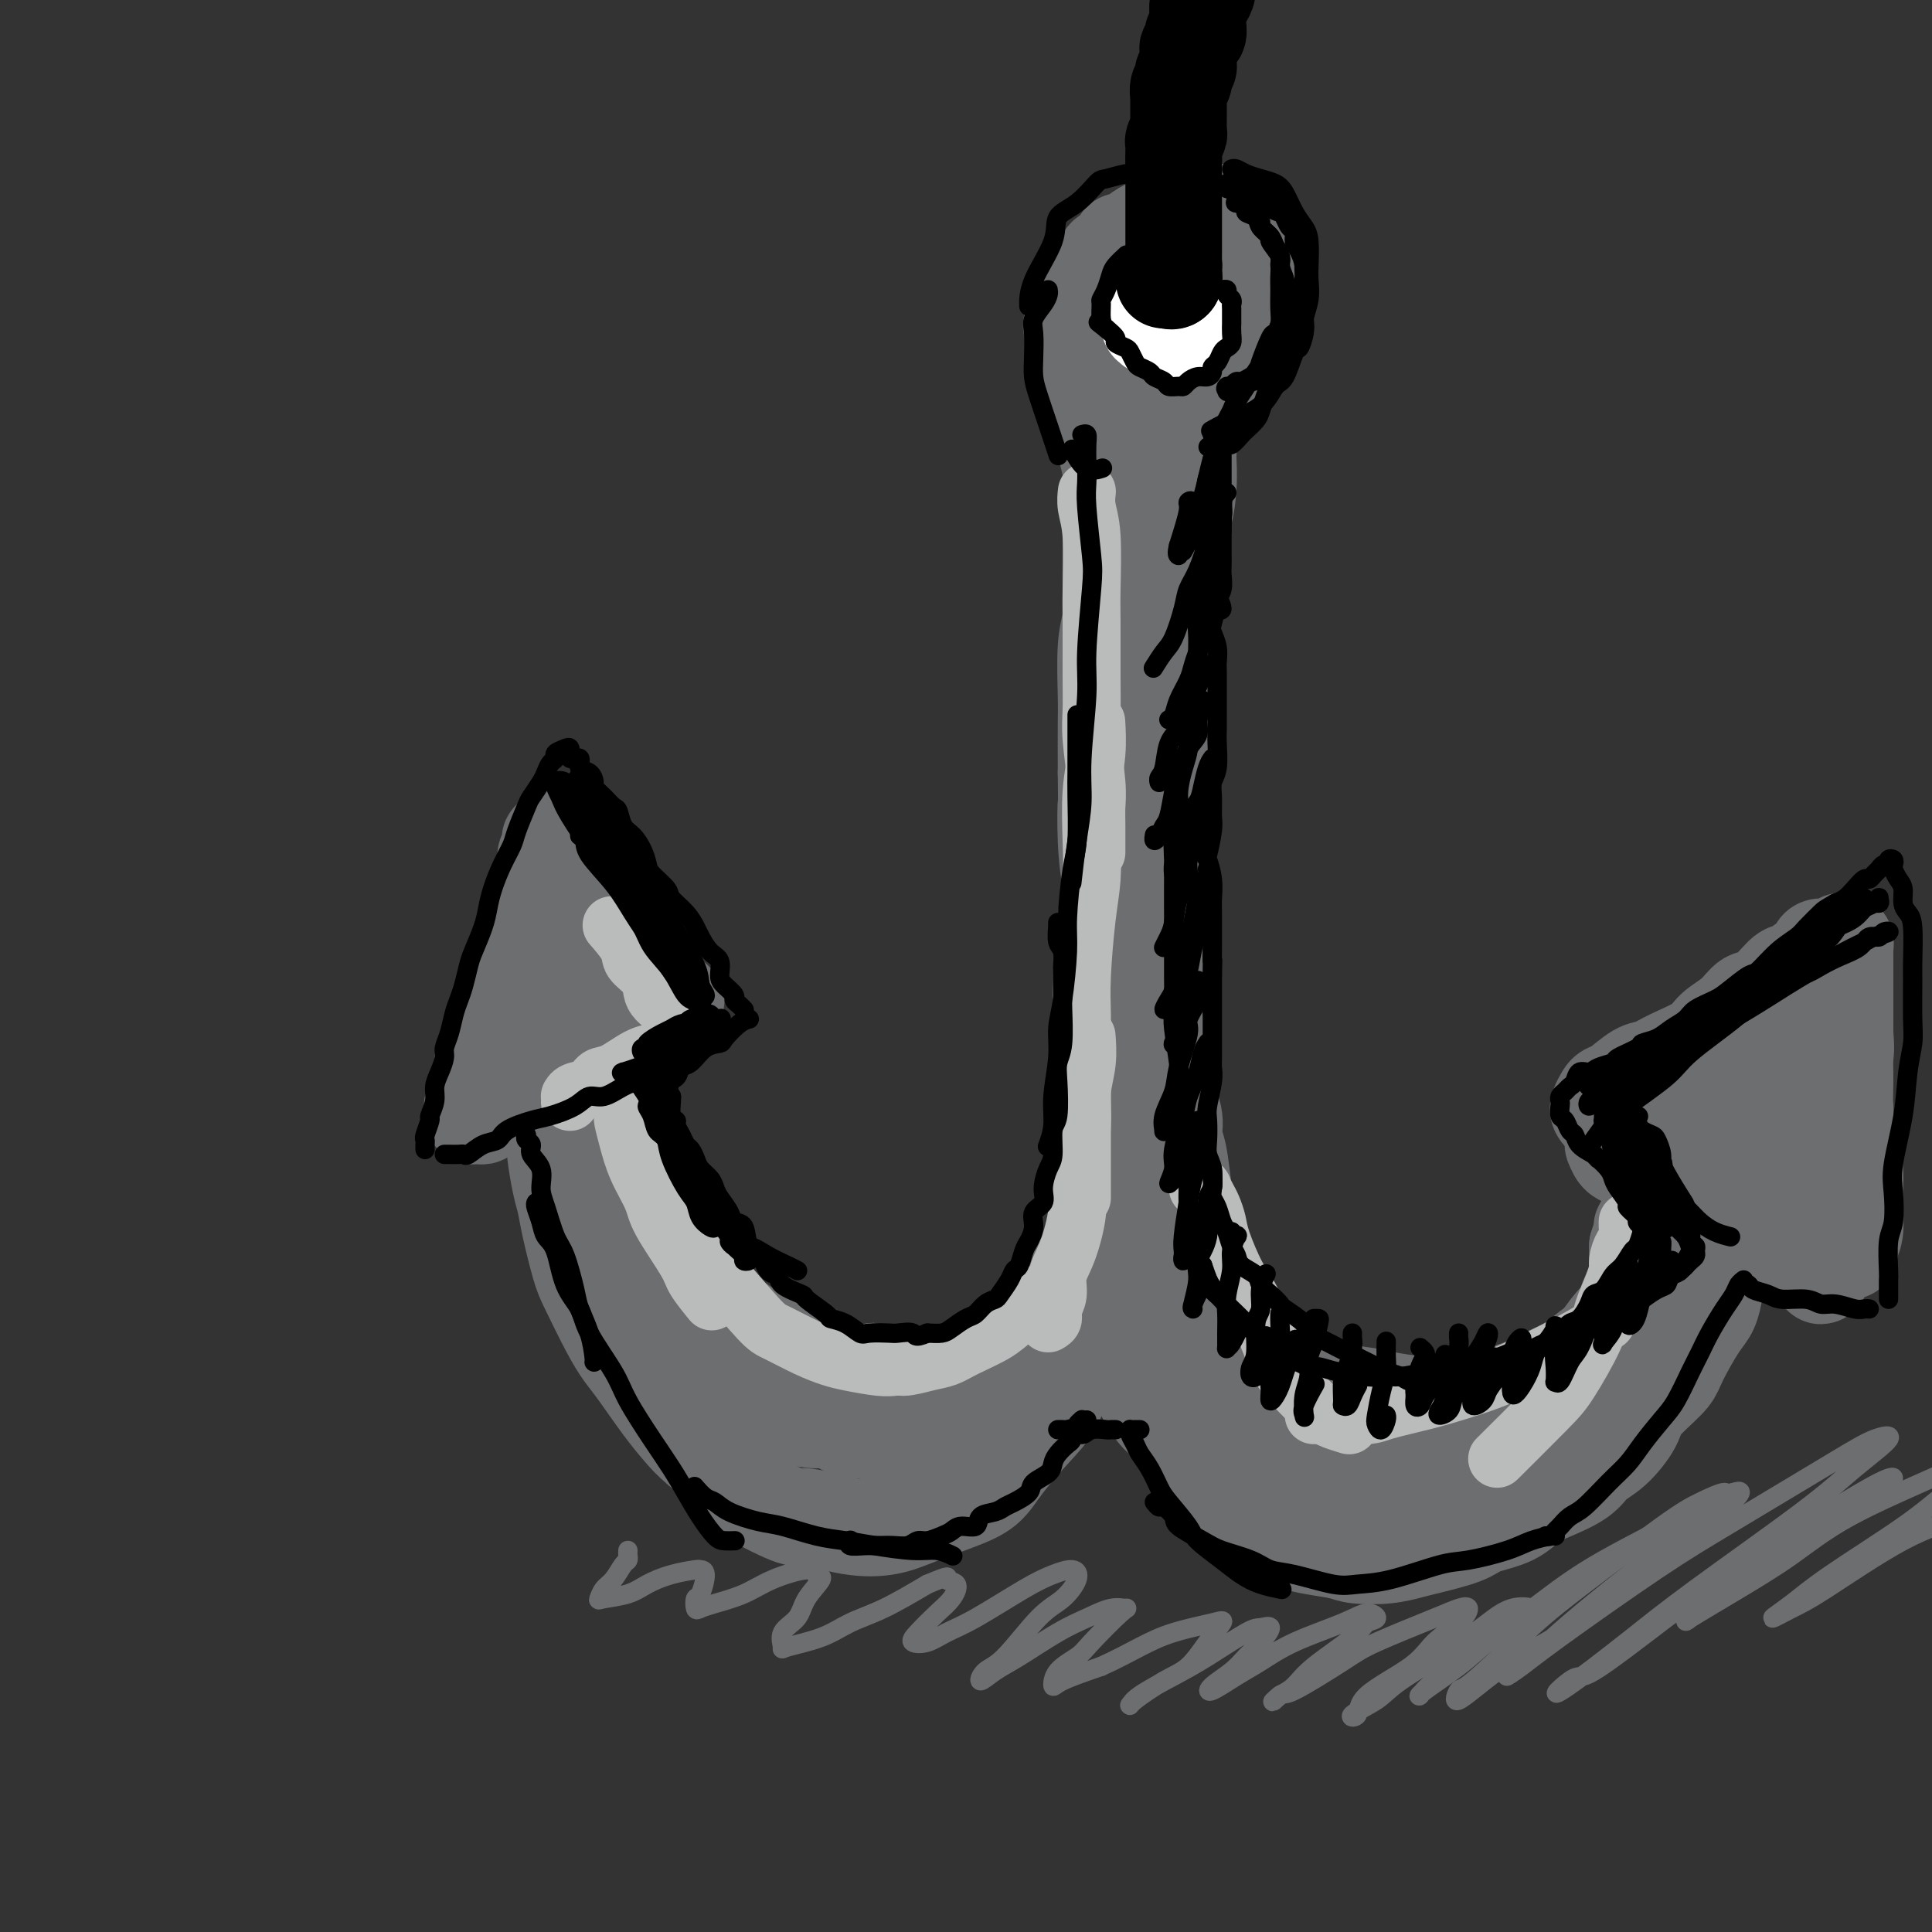 <svg viewBox='0 0 400 400' version='1.1' xmlns='http://www.w3.org/2000/svg' xmlns:xlink='http://www.w3.org/1999/xlink'><rect x="0" y="0" width="400" height="400" fill="#333333" stroke="none"/><g fill='none' stroke='#6D6E70' stroke-width='20' stroke-linecap='round' stroke-linejoin='round'><path d='M117,232c0.083,-0.433 0.166,-0.866 0,-1c-0.166,-0.134 -0.580,0.030 -1,0c-0.420,-0.030 -0.845,-0.254 -1,0c-0.155,0.254 -0.039,0.988 0,1c0.039,0.012 -0.001,-0.696 0,0c0.001,0.696 0.041,2.797 0,4c-0.041,1.203 -0.162,1.508 0,3c0.162,1.492 0.608,4.169 1,6c0.392,1.831 0.730,2.814 1,4c0.270,1.186 0.470,2.575 1,5c0.530,2.425 1.389,5.885 2,8c0.611,2.115 0.974,2.886 2,5c1.026,2.114 2.715,5.570 4,8c1.285,2.430 2.167,3.834 3,5c0.833,1.166 1.617,2.094 3,4c1.383,1.906 3.365,4.791 5,7c1.635,2.209 2.922,3.742 4,5c1.078,1.258 1.946,2.240 4,4c2.054,1.760 5.295,4.297 7,6c1.705,1.703 1.873,2.573 4,4c2.127,1.427 6.214,3.411 8,4c1.786,0.589 1.270,-0.215 3,0c1.730,0.215 5.705,1.451 9,2c3.295,0.549 5.908,0.411 8,0c2.092,-0.411 3.662,-1.096 6,-2c2.338,-0.904 5.444,-2.028 8,-3c2.556,-0.972 4.560,-1.794 6,-3c1.440,-1.206 2.314,-2.798 4,-5c1.686,-2.202 4.185,-5.016 6,-7c1.815,-1.984 2.947,-3.138 4,-5c1.053,-1.862 2.026,-4.431 3,-7'/><path d='M221,284c3.383,-5.763 3.340,-8.170 4,-10c0.660,-1.830 2.022,-3.083 3,-6c0.978,-2.917 1.572,-7.500 2,-11c0.428,-3.500 0.689,-5.919 1,-8c0.311,-2.081 0.672,-3.823 1,-7c0.328,-3.177 0.623,-7.788 1,-11c0.377,-3.212 0.837,-5.024 1,-7c0.163,-1.976 0.029,-4.114 0,-7c-0.029,-2.886 0.049,-6.519 0,-9c-0.049,-2.481 -0.223,-3.811 0,-6c0.223,-2.189 0.843,-5.236 1,-8c0.157,-2.764 -0.150,-5.245 0,-7c0.150,-1.755 0.758,-2.784 1,-5c0.242,-2.216 0.117,-5.618 0,-8c-0.117,-2.382 -0.228,-3.744 0,-5c0.228,-1.256 0.793,-2.407 1,-5c0.207,-2.593 0.055,-6.628 0,-9c-0.055,-2.372 -0.015,-3.082 0,-5c0.015,-1.918 0.004,-5.045 0,-7c-0.004,-1.955 -0.001,-2.740 0,-4c0.001,-1.260 0.000,-2.996 0,-5c-0.000,-2.004 0.000,-4.277 0,-6c-0.000,-1.723 -0.001,-2.896 0,-4c0.001,-1.104 0.004,-2.138 0,-4c-0.004,-1.862 -0.015,-4.550 0,-6c0.015,-1.450 0.057,-1.662 0,-3c-0.057,-1.338 -0.211,-3.803 0,-5c0.211,-1.197 0.789,-1.125 1,-2c0.211,-0.875 0.057,-2.697 0,-4c-0.057,-1.303 -0.016,-2.087 0,-3c0.016,-0.913 0.008,-1.957 0,-3'/><path d='M238,94c0.620,-20.694 0.170,-7.429 0,-3c-0.170,4.429 -0.060,0.021 0,-2c0.060,-2.021 0.069,-1.656 0,-2c-0.069,-0.344 -0.215,-1.399 0,-2c0.215,-0.601 0.793,-0.750 1,-1c0.207,-0.250 0.045,-0.603 0,-1c-0.045,-0.397 0.026,-0.839 0,-1c-0.026,-0.161 -0.151,-0.042 0,0c0.151,0.042 0.576,0.008 1,0c0.424,-0.008 0.845,0.011 1,0c0.155,-0.011 0.045,-0.052 0,0c-0.045,0.052 -0.023,0.196 0,0c0.023,-0.196 0.047,-0.733 0,-1c-0.047,-0.267 -0.167,-0.264 0,0c0.167,0.264 0.619,0.790 1,1c0.381,0.210 0.690,0.105 1,0'/><path d='M243,82c0.716,-0.083 0.506,0.711 1,1c0.494,0.289 1.690,0.075 2,0c0.310,-0.075 -0.268,-0.009 0,0c0.268,0.009 1.380,-0.038 2,0c0.620,0.038 0.747,0.161 1,0c0.253,-0.161 0.631,-0.606 1,-1c0.369,-0.394 0.727,-0.737 1,-1c0.273,-0.263 0.459,-0.444 1,-1c0.541,-0.556 1.435,-1.485 2,-2c0.565,-0.515 0.800,-0.617 1,-1c0.200,-0.383 0.365,-1.047 1,-2c0.635,-0.953 1.740,-2.194 2,-3c0.260,-0.806 -0.324,-1.178 0,-2c0.324,-0.822 1.556,-2.093 2,-3c0.444,-0.907 0.101,-1.450 0,-2c-0.101,-0.550 0.039,-1.107 0,-2c-0.039,-0.893 -0.259,-2.122 0,-3c0.259,-0.878 0.995,-1.405 1,-2c0.005,-0.595 -0.721,-1.257 -1,-2c-0.279,-0.743 -0.113,-1.565 0,-2c0.113,-0.435 0.171,-0.481 0,-1c-0.171,-0.519 -0.571,-1.511 -1,-2c-0.429,-0.489 -0.885,-0.475 -1,-1c-0.115,-0.525 0.113,-1.591 0,-2c-0.113,-0.409 -0.565,-0.162 -1,0c-0.435,0.162 -0.852,0.240 -1,0c-0.148,-0.240 -0.026,-0.799 0,-1c0.026,-0.201 -0.045,-0.044 0,0c0.045,0.044 0.204,-0.027 0,0c-0.204,0.027 -0.773,0.150 -1,0c-0.227,-0.150 -0.114,-0.575 0,-1'/><path d='M255,46c-0.949,-1.248 -0.821,-0.866 -1,-1c-0.179,-0.134 -0.666,-0.782 -1,-1c-0.334,-0.218 -0.516,-0.007 -1,0c-0.484,0.007 -1.270,-0.192 -2,0c-0.730,0.192 -1.404,0.773 -2,1c-0.596,0.227 -1.115,0.099 -2,0c-0.885,-0.099 -2.137,-0.168 -3,0c-0.863,0.168 -1.338,0.575 -2,1c-0.662,0.425 -1.511,0.868 -2,1c-0.489,0.132 -0.616,-0.049 -1,0c-0.384,0.049 -1.024,0.327 -2,1c-0.976,0.673 -2.288,1.741 -3,2c-0.712,0.259 -0.823,-0.292 -1,0c-0.177,0.292 -0.419,1.425 -1,2c-0.581,0.575 -1.499,0.590 -2,1c-0.501,0.410 -0.583,1.213 -1,2c-0.417,0.787 -1.170,1.558 -2,2c-0.830,0.442 -1.738,0.555 -2,1c-0.262,0.445 0.122,1.223 0,2c-0.122,0.777 -0.752,1.554 -1,2c-0.248,0.446 -0.115,0.560 0,1c0.115,0.440 0.213,1.206 0,2c-0.213,0.794 -0.737,1.616 -1,2c-0.263,0.384 -0.267,0.330 0,1c0.267,0.670 0.803,2.062 1,3c0.197,0.938 0.056,1.421 0,2c-0.056,0.579 -0.026,1.255 0,2c0.026,0.745 0.048,1.561 0,2c-0.048,0.439 -0.167,0.503 0,1c0.167,0.497 0.619,1.428 1,2c0.381,0.572 0.690,0.786 1,1'/><path d='M225,81c0.579,2.388 0.527,1.358 1,1c0.473,-0.358 1.471,-0.042 2,0c0.529,0.042 0.589,-0.189 1,0c0.411,0.189 1.172,0.796 2,1c0.828,0.204 1.723,0.003 2,0c0.277,-0.003 -0.066,0.193 0,0c0.066,-0.193 0.539,-0.774 1,-1c0.461,-0.226 0.910,-0.097 1,0c0.090,0.097 -0.179,0.163 0,0c0.179,-0.163 0.805,-0.554 1,-1c0.195,-0.446 -0.042,-0.949 0,-1c0.042,-0.051 0.361,0.348 0,0c-0.361,-0.348 -1.403,-1.443 -2,-2c-0.597,-0.557 -0.749,-0.575 -1,-1c-0.251,-0.425 -0.601,-1.257 -1,-2c-0.399,-0.743 -0.847,-1.396 -1,-2c-0.153,-0.604 -0.010,-1.159 0,-2c0.010,-0.841 -0.114,-1.967 0,-3c0.114,-1.033 0.465,-1.972 1,-3c0.535,-1.028 1.255,-2.145 2,-3c0.745,-0.855 1.514,-1.447 2,-2c0.486,-0.553 0.690,-1.065 2,-2c1.310,-0.935 3.726,-2.293 5,-3c1.274,-0.707 1.407,-0.764 2,-1c0.593,-0.236 1.648,-0.652 3,-1c1.352,-0.348 3.002,-0.629 4,-1c0.998,-0.371 1.346,-0.831 2,-1c0.654,-0.169 1.616,-0.048 2,0c0.384,0.048 0.192,0.024 0,0'/><path d='M256,51c2.819,-0.860 0.867,0.491 0,1c-0.867,0.509 -0.647,0.176 -1,0c-0.353,-0.176 -1.277,-0.195 -2,0c-0.723,0.195 -1.244,0.604 -2,1c-0.756,0.396 -1.745,0.779 -3,1c-1.255,0.221 -2.775,0.278 -4,1c-1.225,0.722 -2.156,2.108 -3,3c-0.844,0.892 -1.601,1.290 -2,2c-0.399,0.710 -0.440,1.731 -1,3c-0.560,1.269 -1.640,2.785 -2,4c-0.360,1.215 0.000,2.129 0,3c-0.000,0.871 -0.361,1.698 0,3c0.361,1.302 1.443,3.080 2,4c0.557,0.920 0.587,0.983 1,1c0.413,0.017 1.207,-0.011 2,0c0.793,0.011 1.583,0.059 2,0c0.417,-0.059 0.462,-0.227 1,-1c0.538,-0.773 1.571,-2.150 2,-3c0.429,-0.850 0.255,-1.173 0,-2c-0.255,-0.827 -0.590,-2.158 -1,-3c-0.410,-0.842 -0.897,-1.195 -1,-2c-0.103,-0.805 0.176,-2.061 0,-3c-0.176,-0.939 -0.806,-1.562 -1,-2c-0.194,-0.438 0.049,-0.692 0,-1c-0.049,-0.308 -0.389,-0.672 0,-1c0.389,-0.328 1.507,-0.621 2,-1c0.493,-0.379 0.361,-0.845 1,-1c0.639,-0.155 2.047,-0.000 3,0c0.953,0.000 1.449,-0.154 2,0c0.551,0.154 1.157,0.615 2,1c0.843,0.385 1.921,0.692 3,1'/><path d='M256,60c1.856,0.108 0.996,-0.121 1,0c0.004,0.121 0.872,0.590 1,1c0.128,0.410 -0.484,0.759 -1,1c-0.516,0.241 -0.937,0.375 -2,1c-1.063,0.625 -2.770,1.740 -4,2c-1.230,0.260 -1.985,-0.337 -3,0c-1.015,0.337 -2.292,1.607 -4,2c-1.708,0.393 -3.848,-0.092 -5,0c-1.152,0.092 -1.318,0.760 -2,1c-0.682,0.240 -1.880,0.054 -3,0c-1.120,-0.054 -2.160,0.026 -3,0c-0.840,-0.026 -1.479,-0.159 -2,0c-0.521,0.159 -0.925,0.609 -1,1c-0.075,0.391 0.180,0.722 0,1c-0.180,0.278 -0.795,0.504 -1,1c-0.205,0.496 0.001,1.260 0,2c-0.001,0.740 -0.210,1.454 0,2c0.210,0.546 0.840,0.925 1,2c0.160,1.075 -0.149,2.846 0,4c0.149,1.154 0.758,1.691 1,3c0.242,1.309 0.117,3.390 0,5c-0.117,1.610 -0.228,2.747 0,4c0.228,1.253 0.794,2.620 1,5c0.206,2.380 0.051,5.772 0,8c-0.051,2.228 0.000,3.292 0,6c-0.000,2.708 -0.053,7.059 0,10c0.053,2.941 0.210,4.473 0,6c-0.210,1.527 -0.788,3.048 -1,6c-0.212,2.952 -0.057,7.333 0,10c0.057,2.667 0.016,3.619 0,6c-0.016,2.381 -0.008,6.190 0,10'/><path d='M229,160c0.166,15.362 0.082,8.268 0,7c-0.082,-1.268 -0.162,3.291 0,7c0.162,3.709 0.566,6.569 1,9c0.434,2.431 0.897,4.434 1,6c0.103,1.566 -0.154,2.694 0,5c0.154,2.306 0.718,5.789 1,8c0.282,2.211 0.283,3.149 0,5c-0.283,1.851 -0.850,4.613 -1,7c-0.150,2.387 0.118,4.398 0,6c-0.118,1.602 -0.623,2.796 -1,5c-0.377,2.204 -0.626,5.419 -1,8c-0.374,2.581 -0.874,4.529 -1,6c-0.126,1.471 0.121,2.464 0,5c-0.121,2.536 -0.609,6.613 -1,9c-0.391,2.387 -0.686,3.083 -1,5c-0.314,1.917 -0.647,5.056 -1,7c-0.353,1.944 -0.728,2.692 -1,4c-0.272,1.308 -0.443,3.175 -1,5c-0.557,1.825 -1.502,3.609 -2,5c-0.498,1.391 -0.550,2.390 -1,4c-0.450,1.610 -1.299,3.831 -2,5c-0.701,1.169 -1.253,1.286 -2,2c-0.747,0.714 -1.687,2.023 -3,3c-1.313,0.977 -2.999,1.620 -4,2c-1.001,0.380 -1.319,0.495 -2,1c-0.681,0.505 -1.726,1.400 -3,2c-1.274,0.600 -2.778,0.907 -4,1c-1.222,0.093 -2.163,-0.027 -3,0c-0.837,0.027 -1.572,0.199 -3,0c-1.428,-0.199 -3.551,-0.771 -5,-1c-1.449,-0.229 -2.225,-0.114 -3,0'/><path d='M186,298c-2.923,-0.312 -3.231,-0.591 -4,-1c-0.769,-0.409 -1.999,-0.949 -3,-1c-1.001,-0.051 -1.772,0.386 -3,0c-1.228,-0.386 -2.912,-1.597 -4,-2c-1.088,-0.403 -1.580,0.002 -3,0c-1.420,-0.002 -3.769,-0.410 -5,-1c-1.231,-0.590 -1.342,-1.363 -2,-2c-0.658,-0.637 -1.861,-1.137 -3,-2c-1.139,-0.863 -2.215,-2.088 -3,-3c-0.785,-0.912 -1.279,-1.511 -2,-2c-0.721,-0.489 -1.670,-0.869 -3,-2c-1.330,-1.131 -3.042,-3.014 -4,-4c-0.958,-0.986 -1.162,-1.076 -2,-2c-0.838,-0.924 -2.308,-2.684 -3,-4c-0.692,-1.316 -0.604,-2.189 -1,-3c-0.396,-0.811 -1.276,-1.562 -2,-3c-0.724,-1.438 -1.293,-3.565 -2,-5c-0.707,-1.435 -1.551,-2.178 -2,-3c-0.449,-0.822 -0.503,-1.723 -1,-3c-0.497,-1.277 -1.438,-2.929 -2,-4c-0.562,-1.071 -0.747,-1.561 -1,-3c-0.253,-1.439 -0.574,-3.826 -1,-5c-0.426,-1.174 -0.955,-1.134 -1,-2c-0.045,-0.866 0.395,-2.638 0,-4c-0.395,-1.362 -1.626,-2.315 -2,-3c-0.374,-0.685 0.110,-1.101 0,-2c-0.110,-0.899 -0.814,-2.282 -1,-3c-0.186,-0.718 0.146,-0.770 0,-1c-0.146,-0.230 -0.770,-0.639 -1,-1c-0.230,-0.361 -0.066,-0.675 0,-1c0.066,-0.325 0.033,-0.663 0,-1'/><path d='M125,225c-1.081,-3.771 -0.283,-0.200 0,1c0.283,1.200 0.050,0.029 0,0c-0.050,-0.029 0.084,1.083 0,2c-0.084,0.917 -0.385,1.638 0,3c0.385,1.362 1.456,3.366 2,5c0.544,1.634 0.561,2.898 1,5c0.439,2.102 1.301,5.042 2,7c0.699,1.958 1.236,2.935 2,4c0.764,1.065 1.754,2.220 3,4c1.246,1.780 2.747,4.185 4,6c1.253,1.815 2.256,3.039 3,4c0.744,0.961 1.228,1.657 3,3c1.772,1.343 4.831,3.331 6,4c1.169,0.669 0.448,0.018 2,1c1.552,0.982 5.375,3.597 8,5c2.625,1.403 4.050,1.595 5,2c0.950,0.405 1.426,1.022 3,2c1.574,0.978 4.247,2.316 6,3c1.753,0.684 2.586,0.712 4,1c1.414,0.288 3.407,0.834 5,1c1.593,0.166 2.785,-0.049 4,0c1.215,0.049 2.454,0.361 4,0c1.546,-0.361 3.400,-1.395 5,-2c1.600,-0.605 2.945,-0.779 4,-1c1.055,-0.221 1.819,-0.487 3,-1c1.181,-0.513 2.781,-1.271 4,-2c1.219,-0.729 2.059,-1.427 3,-2c0.941,-0.573 1.983,-1.021 3,-2c1.017,-0.979 2.008,-2.490 3,-4'/><path d='M217,274c1.736,-1.533 1.575,-1.366 2,-2c0.425,-0.634 1.435,-2.070 2,-3c0.565,-0.930 0.686,-1.356 1,-2c0.314,-0.644 0.820,-1.508 1,-2c0.180,-0.492 0.033,-0.613 0,-1c-0.033,-0.387 0.047,-1.040 0,-1c-0.047,0.040 -0.219,0.773 0,1c0.219,0.227 0.831,-0.053 1,0c0.169,0.053 -0.105,0.440 0,1c0.105,0.560 0.589,1.293 1,2c0.411,0.707 0.748,1.389 1,2c0.252,0.611 0.420,1.150 1,2c0.580,0.850 1.572,2.010 2,3c0.428,0.990 0.291,1.808 1,3c0.709,1.192 2.263,2.756 3,4c0.737,1.244 0.656,2.168 1,3c0.344,0.832 1.111,1.572 2,3c0.889,1.428 1.899,3.546 3,5c1.101,1.454 2.294,2.246 3,3c0.706,0.754 0.927,1.471 2,3c1.073,1.529 2.998,3.868 4,5c1.002,1.132 1.080,1.055 2,2c0.920,0.945 2.683,2.911 4,4c1.317,1.089 2.188,1.300 3,2c0.812,0.700 1.566,1.889 3,3c1.434,1.111 3.549,2.143 5,3c1.451,0.857 2.237,1.538 3,2c0.763,0.462 1.504,0.703 3,1c1.496,0.297 3.748,0.648 6,1'/><path d='M277,321c2.005,0.522 2.519,0.828 4,1c1.481,0.172 3.930,0.212 6,0c2.070,-0.212 3.761,-0.674 5,-1c1.239,-0.326 2.025,-0.514 4,-1c1.975,-0.486 5.138,-1.270 7,-2c1.862,-0.730 2.425,-1.406 4,-2c1.575,-0.594 4.164,-1.107 6,-2c1.836,-0.893 2.920,-2.166 4,-3c1.080,-0.834 2.156,-1.231 4,-2c1.844,-0.769 4.455,-1.912 6,-3c1.545,-1.088 2.025,-2.122 3,-3c0.975,-0.878 2.446,-1.599 4,-3c1.554,-1.401 3.192,-3.482 4,-5c0.808,-1.518 0.786,-2.472 2,-4c1.214,-1.528 3.663,-3.629 5,-5c1.337,-1.371 1.563,-2.012 2,-3c0.437,-0.988 1.084,-2.324 2,-4c0.916,-1.676 2.102,-3.691 3,-5c0.898,-1.309 1.509,-1.911 2,-3c0.491,-1.089 0.863,-2.666 1,-4c0.137,-1.334 0.038,-2.425 0,-3c-0.038,-0.575 -0.014,-0.635 0,-1c0.014,-0.365 0.019,-1.035 0,-1c-0.019,0.035 -0.064,0.775 0,1c0.064,0.225 0.235,-0.063 0,0c-0.235,0.063 -0.877,0.479 -1,1c-0.123,0.521 0.274,1.148 0,2c-0.274,0.852 -1.218,1.929 -2,3c-0.782,1.071 -1.403,2.134 -2,3c-0.597,0.866 -1.171,1.533 -2,3c-0.829,1.467 -1.915,3.733 -3,6'/><path d='M345,281c-2.119,3.139 -2.415,2.486 -3,3c-0.585,0.514 -1.458,2.197 -3,4c-1.542,1.803 -3.752,3.728 -5,5c-1.248,1.272 -1.532,1.893 -3,3c-1.468,1.107 -4.118,2.702 -6,4c-1.882,1.298 -2.996,2.300 -4,3c-1.004,0.700 -1.900,1.099 -4,2c-2.100,0.901 -5.405,2.306 -8,3c-2.595,0.694 -4.479,0.677 -6,1c-1.521,0.323 -2.678,0.985 -5,1c-2.322,0.015 -5.810,-0.616 -8,-1c-2.190,-0.384 -3.082,-0.522 -5,-1c-1.918,-0.478 -4.862,-1.296 -7,-2c-2.138,-0.704 -3.471,-1.295 -5,-2c-1.529,-0.705 -3.256,-1.523 -5,-3c-1.744,-1.477 -3.506,-3.613 -5,-5c-1.494,-1.387 -2.719,-2.024 -4,-3c-1.281,-0.976 -2.620,-2.292 -4,-4c-1.380,-1.708 -2.803,-3.808 -4,-5c-1.197,-1.192 -2.167,-1.477 -3,-3c-0.833,-1.523 -1.530,-4.286 -2,-6c-0.470,-1.714 -0.715,-2.381 -1,-4c-0.285,-1.619 -0.612,-4.190 -1,-6c-0.388,-1.810 -0.839,-2.859 -1,-4c-0.161,-1.141 -0.033,-2.375 0,-4c0.033,-1.625 -0.030,-3.640 0,-5c0.030,-1.360 0.152,-2.063 0,-3c-0.152,-0.937 -0.577,-2.107 -1,-3c-0.423,-0.893 -0.845,-1.510 -1,-2c-0.155,-0.490 -0.044,-0.854 0,-1c0.044,-0.146 0.022,-0.073 0,0'/><path d='M241,243c-1.292,-5.741 -1.024,-1.092 -1,1c0.024,2.092 -0.198,1.629 0,2c0.198,0.371 0.814,1.576 1,3c0.186,1.424 -0.058,3.066 0,4c0.058,0.934 0.417,1.160 1,3c0.583,1.840 1.391,5.296 2,7c0.609,1.704 1.020,1.658 2,3c0.980,1.342 2.530,4.073 4,6c1.470,1.927 2.861,3.049 4,4c1.139,0.951 2.027,1.732 4,3c1.973,1.268 5.033,3.022 7,4c1.967,0.978 2.841,1.181 5,2c2.159,0.819 5.602,2.255 8,3c2.398,0.745 3.752,0.799 5,1c1.248,0.201 2.392,0.549 5,1c2.608,0.451 6.680,1.006 9,1c2.320,-0.006 2.887,-0.572 5,-1c2.113,-0.428 5.772,-0.718 8,-1c2.228,-0.282 3.026,-0.554 4,-1c0.974,-0.446 2.124,-1.064 4,-2c1.876,-0.936 4.476,-2.188 6,-3c1.524,-0.812 1.970,-1.184 3,-2c1.030,-0.816 2.643,-2.078 4,-3c1.357,-0.922 2.458,-1.505 3,-2c0.542,-0.495 0.523,-0.903 1,-2c0.477,-1.097 1.448,-2.885 2,-4c0.552,-1.115 0.684,-1.559 1,-2c0.316,-0.441 0.817,-0.881 1,-2c0.183,-1.119 0.049,-2.917 0,-4c-0.049,-1.083 -0.014,-1.452 0,-2c0.014,-0.548 0.007,-1.274 0,-2'/><path d='M339,258c0.995,-3.190 0.984,-2.166 1,-2c0.016,0.166 0.061,-0.526 0,-1c-0.061,-0.474 -0.227,-0.732 0,-1c0.227,-0.268 0.845,-0.548 1,-1c0.155,-0.452 -0.155,-1.076 0,-1c0.155,0.076 0.776,0.851 1,1c0.224,0.149 0.053,-0.328 0,0c-0.053,0.328 0.012,1.461 0,2c-0.012,0.539 -0.101,0.482 0,1c0.101,0.518 0.393,1.609 0,3c-0.393,1.391 -1.469,3.080 -2,4c-0.531,0.920 -0.517,1.069 -1,2c-0.483,0.931 -1.464,2.643 -2,4c-0.536,1.357 -0.626,2.360 -1,3c-0.374,0.640 -1.033,0.916 -2,2c-0.967,1.084 -2.242,2.976 -3,4c-0.758,1.024 -1.000,1.181 -2,2c-1.000,0.819 -2.759,2.301 -4,3c-1.241,0.699 -1.963,0.616 -3,1c-1.037,0.384 -2.389,1.235 -4,2c-1.611,0.765 -3.480,1.444 -5,2c-1.520,0.556 -2.692,0.988 -4,1c-1.308,0.012 -2.752,-0.396 -5,0c-2.248,0.396 -5.301,1.596 -7,2c-1.699,0.404 -2.044,0.011 -4,0c-1.956,-0.011 -5.523,0.361 -8,0c-2.477,-0.361 -3.865,-1.453 -5,-2c-1.135,-0.547 -2.015,-0.549 -4,-1c-1.985,-0.451 -5.073,-1.352 -7,-2c-1.927,-0.648 -2.693,-1.042 -4,-2c-1.307,-0.958 -3.153,-2.479 -5,-4'/><path d='M260,280c-4.698,-2.223 -3.944,-2.279 -4,-3c-0.056,-0.721 -0.922,-2.107 -2,-4c-1.078,-1.893 -2.369,-4.292 -3,-6c-0.631,-1.708 -0.602,-2.726 -1,-4c-0.398,-1.274 -1.221,-2.805 -2,-5c-0.779,-2.195 -1.513,-5.053 -2,-7c-0.487,-1.947 -0.727,-2.983 -1,-5c-0.273,-2.017 -0.580,-5.016 -1,-7c-0.420,-1.984 -0.952,-2.954 -1,-4c-0.048,-1.046 0.390,-2.170 0,-4c-0.390,-1.830 -1.607,-4.367 -2,-6c-0.393,-1.633 0.038,-2.362 0,-4c-0.038,-1.638 -0.546,-4.184 -1,-6c-0.454,-1.816 -0.854,-2.901 -1,-4c-0.146,-1.099 -0.039,-2.210 0,-4c0.039,-1.790 0.010,-4.257 0,-6c-0.010,-1.743 0.000,-2.760 0,-4c-0.000,-1.240 -0.010,-2.702 0,-5c0.010,-2.298 0.041,-5.433 0,-8c-0.041,-2.567 -0.155,-4.567 0,-7c0.155,-2.433 0.578,-5.301 1,-8c0.422,-2.699 0.845,-5.230 1,-7c0.155,-1.770 0.044,-2.781 0,-5c-0.044,-2.219 -0.022,-5.647 0,-8c0.022,-2.353 0.043,-3.631 0,-5c-0.043,-1.369 -0.152,-2.829 0,-5c0.152,-2.171 0.563,-5.054 1,-7c0.437,-1.946 0.901,-2.955 1,-5c0.099,-2.045 -0.166,-5.128 0,-7c0.166,-1.872 0.762,-2.535 1,-4c0.238,-1.465 0.119,-3.733 0,-6'/><path d='M244,110c0.939,-16.605 0.785,-7.616 1,-5c0.215,2.616 0.797,-1.141 1,-4c0.203,-2.859 0.026,-4.819 0,-6c-0.026,-1.181 0.098,-1.585 0,-3c-0.098,-1.415 -0.418,-3.843 -1,-5c-0.582,-1.157 -1.426,-1.042 -2,-1c-0.574,0.042 -0.878,0.012 -1,0c-0.122,-0.012 -0.061,-0.006 0,0'/><path d='M135,213c-0.462,0.054 -0.923,0.107 -1,0c-0.077,-0.107 0.232,-0.376 0,0c-0.232,0.376 -1.005,1.395 -2,2c-0.995,0.605 -2.214,0.795 -3,1c-0.786,0.205 -1.140,0.426 -2,1c-0.860,0.574 -2.225,1.502 -3,2c-0.775,0.498 -0.960,0.567 -2,1c-1.040,0.433 -2.935,1.229 -4,2c-1.065,0.771 -1.300,1.517 -2,2c-0.700,0.483 -1.865,0.704 -3,1c-1.135,0.296 -2.239,0.667 -3,1c-0.761,0.333 -1.179,0.629 -2,1c-0.821,0.371 -2.046,0.817 -3,1c-0.954,0.183 -1.636,0.102 -2,0c-0.364,-0.102 -0.409,-0.224 -1,0c-0.591,0.224 -1.728,0.795 -2,1c-0.272,0.205 0.320,0.045 0,0c-0.320,-0.045 -1.550,0.027 -2,0c-0.450,-0.027 -0.118,-0.151 0,0c0.118,0.151 0.021,0.577 0,1c-0.021,0.423 0.033,0.842 0,1c-0.033,0.158 -0.152,0.053 0,0c0.152,-0.053 0.577,-0.056 1,0c0.423,0.056 0.845,0.170 1,0c0.155,-0.170 0.041,-0.623 0,-1c-0.041,-0.377 -0.011,-0.678 0,-1c0.011,-0.322 0.003,-0.664 0,-1c-0.003,-0.336 -0.001,-0.668 0,-1c0.001,-0.332 0.000,-0.666 0,-1c-0.000,-0.334 -0.000,-0.667 0,-1'/><path d='M100,225c-0.003,-1.001 -0.012,-0.502 0,-1c0.012,-0.498 0.044,-1.993 0,-3c-0.044,-1.007 -0.163,-1.526 0,-2c0.163,-0.474 0.607,-0.902 1,-2c0.393,-1.098 0.734,-2.864 1,-4c0.266,-1.136 0.456,-1.641 1,-3c0.544,-1.359 1.441,-3.571 2,-5c0.559,-1.429 0.779,-2.075 1,-3c0.221,-0.925 0.441,-2.129 1,-4c0.559,-1.871 1.455,-4.409 2,-6c0.545,-1.591 0.739,-2.236 1,-3c0.261,-0.764 0.591,-1.648 1,-3c0.409,-1.352 0.898,-3.173 1,-4c0.102,-0.827 -0.183,-0.660 0,-1c0.183,-0.340 0.833,-1.188 1,-2c0.167,-0.812 -0.148,-1.590 0,-2c0.148,-0.410 0.758,-0.453 1,-1c0.242,-0.547 0.117,-1.597 0,-2c-0.117,-0.403 -0.225,-0.160 0,0c0.225,0.160 0.782,0.238 1,0c0.218,-0.238 0.096,-0.793 0,-1c-0.096,-0.207 -0.165,-0.068 0,0c0.165,0.068 0.565,0.063 1,0c0.435,-0.063 0.907,-0.183 1,0c0.093,0.183 -0.192,0.671 0,1c0.192,0.329 0.863,0.499 1,1c0.137,0.501 -0.259,1.333 0,2c0.259,0.667 1.172,1.168 2,2c0.828,0.832 1.569,1.993 2,3c0.431,1.007 0.552,1.859 1,3c0.448,1.141 1.224,2.570 2,4'/><path d='M125,189c1.601,2.937 0.604,2.281 1,3c0.396,0.719 2.186,2.814 3,4c0.814,1.186 0.652,1.465 1,2c0.348,0.535 1.205,1.327 2,2c0.795,0.673 1.527,1.228 2,2c0.473,0.772 0.686,1.762 1,2c0.314,0.238 0.730,-0.276 1,0c0.270,0.276 0.394,1.342 1,2c0.606,0.658 1.694,0.907 2,1c0.306,0.093 -0.169,0.029 0,0c0.169,-0.029 0.984,-0.021 1,0c0.016,0.021 -0.765,0.057 -1,0c-0.235,-0.057 0.078,-0.208 0,0c-0.078,0.208 -0.547,0.773 -1,1c-0.453,0.227 -0.891,0.114 -1,0c-0.109,-0.114 0.112,-0.229 0,0c-0.112,0.229 -0.558,0.801 -1,1c-0.442,0.199 -0.882,0.023 -1,0c-0.118,-0.023 0.084,0.105 0,0c-0.084,-0.105 -0.455,-0.443 -1,0c-0.545,0.443 -1.263,1.667 -2,2c-0.737,0.333 -1.492,-0.224 -2,0c-0.508,0.224 -0.768,1.229 -2,2c-1.232,0.771 -3.438,1.306 -5,2c-1.562,0.694 -2.482,1.545 -3,2c-0.518,0.455 -0.634,0.514 -2,1c-1.366,0.486 -3.983,1.400 -5,2c-1.017,0.600 -0.433,0.886 -1,1c-0.567,0.114 -2.283,0.057 -4,0'/><path d='M108,221c-4.934,2.349 -1.768,1.220 -1,1c0.768,-0.220 -0.863,0.469 -2,1c-1.137,0.531 -1.782,0.903 -2,1c-0.218,0.097 -0.011,-0.082 0,0c0.011,0.082 -0.176,0.423 0,0c0.176,-0.423 0.715,-1.612 1,-2c0.285,-0.388 0.317,0.024 1,-1c0.683,-1.024 2.017,-3.483 3,-5c0.983,-1.517 1.615,-2.090 2,-3c0.385,-0.910 0.524,-2.155 1,-4c0.476,-1.845 1.291,-4.289 2,-6c0.709,-1.711 1.314,-2.689 2,-4c0.686,-1.311 1.452,-2.954 2,-4c0.548,-1.046 0.876,-1.496 1,-2c0.124,-0.504 0.044,-1.063 0,-1c-0.044,0.063 -0.053,0.749 0,1c0.053,0.251 0.168,0.068 1,0c0.832,-0.068 2.381,-0.019 3,0c0.619,0.019 0.310,0.010 0,0'/><path d='M335,236c-0.421,0.034 -0.843,0.068 -1,0c-0.157,-0.068 -0.050,-0.239 0,0c0.050,0.239 0.043,0.888 0,1c-0.043,0.112 -0.122,-0.314 0,0c0.122,0.314 0.443,1.368 1,2c0.557,0.632 1.348,0.841 2,1c0.652,0.159 1.163,0.269 2,1c0.837,0.731 1.998,2.083 3,3c1.002,0.917 1.845,1.401 3,2c1.155,0.599 2.621,1.315 4,2c1.379,0.685 2.671,1.338 4,2c1.329,0.662 2.694,1.332 4,2c1.306,0.668 2.552,1.335 4,2c1.448,0.665 3.098,1.330 4,2c0.902,0.670 1.054,1.346 2,2c0.946,0.654 2.684,1.286 4,2c1.316,0.714 2.210,1.509 3,2c0.790,0.491 1.477,0.679 2,1c0.523,0.321 0.881,0.775 1,1c0.119,0.225 -0.002,0.223 0,0c0.002,-0.223 0.125,-0.665 0,-1c-0.125,-0.335 -0.500,-0.564 -1,-1c-0.500,-0.436 -1.124,-1.080 -2,-2c-0.876,-0.920 -2.003,-2.117 -3,-3c-0.997,-0.883 -1.863,-1.451 -3,-2c-1.137,-0.549 -2.544,-1.078 -4,-2c-1.456,-0.922 -2.962,-2.238 -4,-3c-1.038,-0.762 -1.607,-0.969 -3,-2c-1.393,-1.031 -3.611,-2.885 -5,-4c-1.389,-1.115 -1.951,-1.493 -3,-2c-1.049,-0.507 -2.585,-1.145 -4,-2c-1.415,-0.855 -2.707,-1.928 -4,-3'/><path d='M341,237c-5.788,-4.311 -2.258,-1.589 -2,-1c0.258,0.589 -2.755,-0.954 -4,-2c-1.245,-1.046 -0.723,-1.593 -1,-2c-0.277,-0.407 -1.354,-0.673 -2,-1c-0.646,-0.327 -0.863,-0.716 -1,-1c-0.137,-0.284 -0.196,-0.465 0,-1c0.196,-0.535 0.646,-1.424 1,-2c0.354,-0.576 0.612,-0.839 1,-1c0.388,-0.161 0.905,-0.220 2,-1c1.095,-0.780 2.767,-2.281 4,-3c1.233,-0.719 2.028,-0.656 3,-1c0.972,-0.344 2.122,-1.095 4,-2c1.878,-0.905 4.483,-1.966 6,-3c1.517,-1.034 1.947,-2.043 3,-3c1.053,-0.957 2.728,-1.863 4,-3c1.272,-1.137 2.140,-2.507 3,-3c0.860,-0.493 1.712,-0.110 3,-1c1.288,-0.890 3.011,-3.051 4,-4c0.989,-0.949 1.242,-0.684 2,-1c0.758,-0.316 2.020,-1.213 3,-2c0.980,-0.787 1.678,-1.466 2,-2c0.322,-0.534 0.268,-0.924 1,-1c0.732,-0.076 2.249,0.162 3,0c0.751,-0.162 0.737,-0.724 1,-1c0.263,-0.276 0.802,-0.265 1,0c0.198,0.265 0.053,0.785 0,1c-0.053,0.215 -0.014,0.124 0,1c0.014,0.876 0.004,2.719 0,4c-0.004,1.281 -0.001,1.999 0,3c0.001,1.001 0.000,2.286 0,4c-0.000,1.714 -0.000,3.857 0,6'/><path d='M382,214c0.306,3.712 0.072,3.991 0,5c-0.072,1.009 0.019,2.748 0,5c-0.019,2.252 -0.149,5.017 0,7c0.149,1.983 0.577,3.185 1,5c0.423,1.815 0.841,4.244 1,6c0.159,1.756 0.058,2.838 0,4c-0.058,1.162 -0.072,2.403 0,4c0.072,1.597 0.229,3.551 0,5c-0.229,1.449 -0.846,2.394 -1,3c-0.154,0.606 0.155,0.872 0,1c-0.155,0.128 -0.774,0.119 -1,0c-0.226,-0.119 -0.061,-0.348 0,-1c0.061,-0.652 0.016,-1.726 0,-3c-0.016,-1.274 -0.004,-2.747 0,-4c0.004,-1.253 0.001,-2.285 0,-4c-0.001,-1.715 -0.002,-4.113 0,-6c0.002,-1.887 0.005,-3.262 0,-5c-0.005,-1.738 -0.017,-3.840 0,-5c0.017,-1.160 0.064,-1.380 0,-2c-0.064,-0.620 -0.240,-1.641 -1,-2c-0.760,-0.359 -2.106,-0.056 -3,0c-0.894,0.056 -1.338,-0.135 -2,0c-0.662,0.135 -1.542,0.596 -3,1c-1.458,0.404 -3.493,0.752 -5,1c-1.507,0.248 -2.487,0.395 -4,1c-1.513,0.605 -3.559,1.667 -5,2c-1.441,0.333 -2.279,-0.063 -3,0c-0.721,0.063 -1.327,0.584 -2,1c-0.673,0.416 -1.412,0.727 -2,1c-0.588,0.273 -1.025,0.506 -1,0c0.025,-0.506 0.513,-1.753 1,-3'/><path d='M352,231c0.387,-0.837 1.354,-1.431 2,-2c0.646,-0.569 0.970,-1.115 2,-2c1.030,-0.885 2.767,-2.111 4,-3c1.233,-0.889 1.961,-1.443 3,-2c1.039,-0.557 2.387,-1.117 3,-1c0.613,0.117 0.489,0.911 1,1c0.511,0.089 1.657,-0.526 2,0c0.343,0.526 -0.118,2.194 0,3c0.118,0.806 0.815,0.752 1,1c0.185,0.248 -0.142,0.800 0,1c0.142,0.200 0.752,0.048 1,0c0.248,-0.048 0.133,0.009 0,0c-0.133,-0.009 -0.285,-0.085 0,-1c0.285,-0.915 1.005,-2.671 1,-3c-0.005,-0.329 -0.737,0.769 -1,1c-0.263,0.231 -0.057,-0.403 0,0c0.057,0.403 -0.034,1.844 0,3c0.034,1.156 0.194,2.026 0,4c-0.194,1.974 -0.744,5.053 -1,7c-0.256,1.947 -0.220,2.764 0,4c0.220,1.236 0.624,2.891 1,4c0.376,1.109 0.724,1.670 1,2c0.276,0.330 0.480,0.428 1,0c0.520,-0.428 1.356,-1.383 2,-2c0.644,-0.617 1.096,-0.897 1,-1c-0.096,-0.103 -0.742,-0.029 -1,0c-0.258,0.029 -0.129,0.015 0,0'/></g>
<g fill='none' stroke='#FFFFFF' stroke-width='20' stroke-linecap='round' stroke-linejoin='round'><path d='M243,59c-0.334,-0.099 -0.668,-0.198 -1,0c-0.332,0.198 -0.663,0.691 -1,1c-0.337,0.309 -0.679,0.432 -1,1c-0.321,0.568 -0.620,1.582 -1,2c-0.380,0.418 -0.841,0.241 -1,1c-0.159,0.759 -0.016,2.452 0,3c0.016,0.548 -0.097,-0.051 0,0c0.097,0.051 0.403,0.753 1,1c0.597,0.247 1.485,0.040 2,0c0.515,-0.040 0.656,0.088 1,0c0.344,-0.088 0.890,-0.391 1,-1c0.110,-0.609 -0.217,-1.525 0,-2c0.217,-0.475 0.978,-0.509 1,-1c0.022,-0.491 -0.696,-1.439 -1,-2c-0.304,-0.561 -0.194,-0.736 0,-1c0.194,-0.264 0.472,-0.617 0,-1c-0.472,-0.383 -1.695,-0.795 -2,-1c-0.305,-0.205 0.306,-0.203 0,0c-0.306,0.203 -1.530,0.606 -2,1c-0.470,0.394 -0.187,0.778 0,1c0.187,0.222 0.277,0.281 0,1c-0.277,0.719 -0.921,2.098 -1,3c-0.079,0.902 0.406,1.328 1,2c0.594,0.672 1.298,1.592 2,2c0.702,0.408 1.404,0.306 2,0c0.596,-0.306 1.088,-0.814 1,-1c-0.088,-0.186 -0.754,-0.050 -1,0c-0.246,0.050 -0.070,0.014 0,0c0.070,-0.014 0.035,-0.007 0,0'/></g>
<g fill='none' stroke='#000000' stroke-width='20' stroke-linecap='round' stroke-linejoin='round'><path d='M241,58c0.453,0.008 0.906,0.016 1,0c0.094,-0.016 -0.171,-0.057 0,0c0.171,0.057 0.778,0.211 1,0c0.222,-0.211 0.060,-0.788 0,-1c-0.060,-0.212 -0.017,-0.061 0,0c0.017,0.061 0.009,0.030 0,0'/><path d='M243,57c0.083,-0.226 -0.708,-0.292 -1,0c-0.292,0.292 -0.083,0.940 0,1c0.083,0.060 0.042,-0.470 0,-1'/><path d='M242,57c-0.215,0.209 -0.254,0.733 0,1c0.254,0.267 0.800,0.279 1,0c0.200,-0.279 0.054,-0.848 0,-1c-0.054,-0.152 -0.014,0.113 0,0c0.014,-0.113 0.004,-0.604 0,-1c-0.004,-0.396 -0.002,-0.698 0,-1'/><path d='M243,55c0.155,-0.266 0.041,0.068 0,0c-0.041,-0.068 -0.011,-0.539 0,-1c0.011,-0.461 0.003,-0.911 0,-1c-0.003,-0.089 -0.001,0.182 0,0c0.001,-0.182 0.000,-0.819 0,-1c-0.000,-0.181 -0.000,0.092 0,0c0.000,-0.092 0.000,-0.551 0,-1c-0.000,-0.449 -0.000,-0.890 0,-1c0.000,-0.110 0.000,0.110 0,0c-0.000,-0.110 -0.000,-0.551 0,-1c0.000,-0.449 0.000,-0.908 0,-1c-0.000,-0.092 -0.000,0.182 0,0c0.000,-0.182 0.000,-0.819 0,-1c-0.000,-0.181 -0.000,0.093 0,0c0.000,-0.093 0.000,-0.555 0,-1c-0.000,-0.445 -0.000,-0.874 0,-1c0.000,-0.126 0.000,0.050 0,0c-0.000,-0.050 -0.000,-0.328 0,-1c0.000,-0.672 0.000,-1.738 0,-2c-0.000,-0.262 -0.000,0.281 0,0c0.000,-0.281 0.000,-1.385 0,-2c-0.000,-0.615 -0.000,-0.742 0,-1c0.000,-0.258 0.000,-0.646 0,-1c-0.000,-0.354 -0.000,-0.672 0,-1c0.000,-0.328 0.000,-0.665 0,-1c-0.000,-0.335 -0.000,-0.667 0,-1c0.000,-0.333 0.000,-0.667 0,-1c-0.000,-0.333 0.000,-0.667 0,-1'/><path d='M243,33c-0.004,-3.521 -0.015,-1.324 0,-1c0.015,0.324 0.057,-1.226 0,-2c-0.057,-0.774 -0.211,-0.771 0,-1c0.211,-0.229 0.789,-0.690 1,-1c0.211,-0.310 0.057,-0.468 0,-1c-0.057,-0.532 -0.015,-1.437 0,-2c0.015,-0.563 0.003,-0.785 0,-1c-0.003,-0.215 0.003,-0.425 0,-1c-0.003,-0.575 -0.015,-1.516 0,-2c0.015,-0.484 0.055,-0.511 0,-1c-0.055,-0.489 -0.207,-1.441 0,-2c0.207,-0.559 0.773,-0.727 1,-1c0.227,-0.273 0.113,-0.652 0,-1c-0.113,-0.348 -0.227,-0.666 0,-1c0.227,-0.334 0.793,-0.686 1,-1c0.207,-0.314 0.054,-0.590 0,-1c-0.054,-0.410 -0.011,-0.953 0,-1c0.011,-0.047 -0.012,0.404 0,0c0.012,-0.404 0.060,-1.662 0,-2c-0.060,-0.338 -0.226,0.242 0,0c0.226,-0.242 0.845,-1.308 1,-2c0.155,-0.692 -0.154,-1.010 0,-1c0.154,0.010 0.773,0.350 1,0c0.227,-0.350 0.064,-1.388 0,-2c-0.064,-0.612 -0.027,-0.797 0,-1c0.027,-0.203 0.045,-0.424 0,-1c-0.045,-0.576 -0.153,-1.508 0,-2c0.153,-0.492 0.567,-0.544 1,-1c0.433,-0.456 0.886,-1.315 1,-2c0.114,-0.685 -0.110,-1.196 0,-2c0.110,-0.804 0.555,-1.902 1,-3'/><path d='M251,-7c1.404,-6.641 0.912,-3.244 1,-3c0.088,0.244 0.754,-2.665 1,-4c0.246,-1.335 0.070,-1.096 0,-1c-0.070,0.096 -0.035,0.048 0,0'/></g>
<g fill='none' stroke='#BABBBB' stroke-width='12' stroke-linecap='round' stroke-linejoin='round'><path d='M118,228c-0.002,0.120 -0.005,0.241 0,0c0.005,-0.241 0.017,-0.842 0,-1c-0.017,-0.158 -0.064,0.128 0,0c0.064,-0.128 0.240,-0.672 1,-1c0.760,-0.328 2.106,-0.442 3,-1c0.894,-0.558 1.336,-1.561 2,-2c0.664,-0.439 1.549,-0.313 3,-1c1.451,-0.687 3.468,-2.185 5,-3c1.532,-0.815 2.581,-0.947 3,-1c0.419,-0.053 0.210,-0.026 0,0'/><path d='M139,212c0.004,0.126 0.009,0.252 0,0c-0.009,-0.252 -0.030,-0.882 0,-1c0.030,-0.118 0.112,0.275 0,0c-0.112,-0.275 -0.419,-1.218 -1,-2c-0.581,-0.782 -1.435,-1.404 -2,-2c-0.565,-0.596 -0.842,-1.166 -1,-2c-0.158,-0.834 -0.197,-1.934 -1,-3c-0.803,-1.066 -2.370,-2.100 -3,-3c-0.630,-0.900 -0.323,-1.665 -1,-3c-0.677,-1.335 -2.336,-3.238 -3,-4c-0.664,-0.762 -0.332,-0.381 0,0'/><path d='M129,230c0.001,-0.508 0.003,-1.015 0,-1c-0.003,0.015 -0.010,0.554 0,1c0.010,0.446 0.038,0.801 0,1c-0.038,0.199 -0.141,0.243 0,1c0.141,0.757 0.525,2.226 1,4c0.475,1.774 1.042,3.852 2,6c0.958,2.148 2.306,4.366 3,6c0.694,1.634 0.733,2.684 2,5c1.267,2.316 3.762,5.899 5,8c1.238,2.101 1.218,2.719 2,4c0.782,1.281 2.366,3.223 3,4c0.634,0.777 0.317,0.388 0,0'/><path d='M135,246c0.653,0.565 1.307,1.129 2,2c0.693,0.871 1.427,2.048 2,3c0.573,0.952 0.986,1.681 2,3c1.014,1.319 2.628,3.230 4,5c1.372,1.770 2.501,3.398 3,4c0.499,0.602 0.367,0.178 2,2c1.633,1.822 5.032,5.888 7,8c1.968,2.112 2.505,2.268 4,3c1.495,0.732 3.949,2.038 6,3c2.051,0.962 3.699,1.578 5,2c1.301,0.422 2.256,0.649 4,1c1.744,0.351 4.277,0.825 6,1c1.723,0.175 2.635,0.050 3,0c0.365,-0.050 0.182,-0.025 0,0'/><path d='M180,280c0.498,-0.093 0.997,-0.186 1,0c0.003,0.186 -0.488,0.650 0,1c0.488,0.350 1.955,0.586 3,1c1.045,0.414 1.669,1.006 3,1c1.331,-0.006 3.369,-0.609 5,-1c1.631,-0.391 2.854,-0.569 4,-1c1.146,-0.431 2.216,-1.114 4,-2c1.784,-0.886 4.282,-1.975 6,-3c1.718,-1.025 2.656,-1.986 4,-3c1.344,-1.014 3.093,-2.081 4,-3c0.907,-0.919 0.974,-1.691 1,-2c0.026,-0.309 0.013,-0.154 0,0'/><path d='M217,274c0.456,-0.262 0.912,-0.523 1,-1c0.088,-0.477 -0.193,-1.169 0,-2c0.193,-0.831 0.860,-1.801 1,-3c0.140,-1.199 -0.246,-2.626 0,-4c0.246,-1.374 1.122,-2.694 2,-5c0.878,-2.306 1.756,-5.599 2,-8c0.244,-2.401 -0.145,-3.912 0,-7c0.145,-3.088 0.823,-7.753 1,-11c0.177,-3.247 -0.149,-5.077 0,-7c0.149,-1.923 0.771,-3.941 1,-6c0.229,-2.059 0.065,-4.160 0,-5c-0.065,-0.840 -0.033,-0.420 0,0'/><path d='M224,248c-0.000,-1.448 -0.000,-2.896 0,-4c0.000,-1.104 0.000,-1.865 0,-4c-0.000,-2.135 -0.001,-5.646 0,-8c0.001,-2.354 0.003,-3.552 0,-6c-0.003,-2.448 -0.011,-6.147 0,-9c0.011,-2.853 0.042,-4.859 0,-7c-0.042,-2.141 -0.156,-4.415 0,-8c0.156,-3.585 0.581,-8.480 1,-12c0.419,-3.520 0.830,-5.666 1,-8c0.170,-2.334 0.098,-4.858 0,-8c-0.098,-3.142 -0.222,-6.904 0,-10c0.222,-3.096 0.791,-5.526 1,-8c0.209,-2.474 0.060,-4.993 0,-6c-0.060,-1.007 -0.030,-0.504 0,0'/><path d='M227,176c-0.002,0.469 -0.004,0.937 0,0c0.004,-0.937 0.015,-3.281 0,-5c-0.015,-1.719 -0.057,-2.813 0,-4c0.057,-1.187 0.211,-2.467 0,-5c-0.211,-2.533 -0.789,-6.320 -1,-9c-0.211,-2.680 -0.056,-4.253 0,-6c0.056,-1.747 0.011,-3.667 0,-7c-0.011,-3.333 0.011,-8.077 0,-11c-0.011,-2.923 -0.055,-4.023 0,-7c0.055,-2.977 0.211,-7.829 0,-11c-0.211,-3.171 -0.788,-4.661 -1,-6c-0.212,-1.339 -0.061,-2.525 0,-3c0.061,-0.475 0.030,-0.237 0,0'/><path d='M248,246c0.447,0.050 0.894,0.099 1,0c0.106,-0.099 -0.128,-0.347 0,0c0.128,0.347 0.618,1.290 1,2c0.382,0.710 0.656,1.189 1,2c0.344,0.811 0.757,1.956 1,3c0.243,1.044 0.316,1.987 1,4c0.684,2.013 1.980,5.096 3,7c1.020,1.904 1.764,2.629 3,5c1.236,2.371 2.963,6.389 4,9c1.037,2.611 1.385,3.813 2,5c0.615,1.187 1.496,2.357 3,4c1.504,1.643 3.630,3.760 5,5c1.370,1.240 1.984,1.603 3,2c1.016,0.397 2.433,0.828 3,1c0.567,0.172 0.283,0.086 0,0'/><path d='M272,293c0.213,-0.001 0.426,-0.003 1,0c0.574,0.003 1.509,0.009 2,0c0.491,-0.009 0.538,-0.033 2,0c1.462,0.033 4.339,0.122 6,0c1.661,-0.122 2.106,-0.457 4,-1c1.894,-0.543 5.238,-1.295 8,-2c2.762,-0.705 4.941,-1.363 7,-2c2.059,-0.637 3.999,-1.254 6,-2c2.001,-0.746 4.062,-1.623 7,-3c2.938,-1.377 6.753,-3.255 10,-5c3.247,-1.745 5.928,-3.356 7,-4c1.072,-0.644 0.536,-0.322 0,0'/><path d='M334,267c0.445,-1.010 0.890,-2.020 1,-3c0.110,-0.980 -0.114,-1.929 0,-3c0.114,-1.071 0.566,-2.265 1,-3c0.434,-0.735 0.849,-1.010 1,-2c0.151,-0.990 0.038,-2.693 0,-3c-0.038,-0.307 -0.002,0.784 0,1c0.002,0.216 -0.031,-0.442 0,0c0.031,0.442 0.124,1.986 0,3c-0.124,1.014 -0.466,1.500 -1,3c-0.534,1.500 -1.259,4.016 -2,6c-0.741,1.984 -1.496,3.437 -2,5c-0.504,1.563 -0.757,3.237 -2,6c-1.243,2.763 -3.478,6.617 -5,9c-1.522,2.383 -2.333,3.295 -5,6c-2.667,2.705 -7.191,7.201 -9,9c-1.809,1.799 -0.905,0.899 0,0'/></g>
<g fill='none' stroke='#000000' stroke-width='4' stroke-linecap='round' stroke-linejoin='round'><path d='M238,37c-0.763,-0.431 -1.526,-0.861 -2,-1c-0.474,-0.139 -0.660,0.014 -1,0c-0.340,-0.014 -0.834,-0.196 -2,0c-1.166,0.196 -3.002,0.768 -4,1c-0.998,0.232 -1.157,0.122 -2,1c-0.843,0.878 -2.369,2.744 -4,4c-1.631,1.256 -3.365,1.903 -4,3c-0.635,1.097 -0.170,2.645 -1,5c-0.830,2.355 -2.954,5.519 -4,8c-1.046,2.481 -1.013,4.280 -1,5c0.013,0.720 0.007,0.360 0,0'/><path d='M217,60c0.053,0.272 0.105,0.544 0,1c-0.105,0.456 -0.368,1.098 -1,2c-0.632,0.902 -1.631,2.066 -2,3c-0.369,0.934 -0.106,1.640 0,3c0.106,1.360 0.056,3.374 0,5c-0.056,1.626 -0.116,2.863 0,4c0.116,1.137 0.410,2.172 1,4c0.590,1.828 1.478,4.449 2,6c0.522,1.551 0.679,2.033 1,3c0.321,0.967 0.806,2.419 1,3c0.194,0.581 0.097,0.290 0,0'/><path d='M222,93c0.929,1.690 1.857,3.381 3,4c1.143,0.619 2.500,0.167 3,0c0.500,-0.167 0.143,-0.048 0,0c-0.143,0.048 -0.071,0.024 0,0'/><path d='M255,35c0.266,-0.089 0.533,-0.177 1,0c0.467,0.177 1.136,0.620 2,1c0.864,0.380 1.923,0.696 3,1c1.077,0.304 2.173,0.596 3,1c0.827,0.404 1.384,0.920 2,2c0.616,1.080 1.289,2.725 2,4c0.711,1.275 1.460,2.181 2,3c0.540,0.819 0.873,1.549 1,3c0.127,1.451 0.049,3.621 0,5c-0.049,1.379 -0.069,1.967 0,3c0.069,1.033 0.229,2.512 0,4c-0.229,1.488 -0.845,2.987 -1,4c-0.155,1.013 0.151,1.542 0,2c-0.151,0.458 -0.757,0.845 -1,1c-0.243,0.155 -0.121,0.077 0,0'/><path d='M270,66c0.096,0.920 0.192,1.841 0,3c-0.192,1.159 -0.671,2.558 -1,3c-0.329,0.442 -0.510,-0.072 -1,1c-0.490,1.072 -1.291,3.731 -2,5c-0.709,1.269 -1.325,1.150 -2,2c-0.675,0.850 -1.408,2.671 -3,4c-1.592,1.329 -4.044,2.165 -6,3c-1.956,0.835 -3.416,1.667 -4,2c-0.584,0.333 -0.292,0.166 0,0'/><path d='M224,90c0.422,-0.132 0.844,-0.264 1,0c0.156,0.264 0.045,0.924 0,2c-0.045,1.076 -0.025,2.569 0,4c0.025,1.431 0.055,2.801 0,4c-0.055,1.199 -0.196,2.228 0,5c0.196,2.772 0.728,7.288 1,10c0.272,2.712 0.284,3.619 0,7c-0.284,3.381 -0.863,9.236 -1,13c-0.137,3.764 0.170,5.437 0,9c-0.170,3.563 -0.816,9.015 -1,13c-0.184,3.985 0.095,6.501 0,9c-0.095,2.499 -0.564,4.980 -1,8c-0.436,3.020 -0.839,6.577 -1,8c-0.161,1.423 -0.081,0.711 0,0'/><path d='M223,148c0.000,0.408 0.001,0.815 0,2c-0.001,1.185 -0.003,3.147 0,5c0.003,1.853 0.011,3.598 0,5c-0.011,1.402 -0.041,2.463 0,5c0.041,2.537 0.152,6.551 0,9c-0.152,2.449 -0.567,3.332 -1,6c-0.433,2.668 -0.886,7.119 -1,10c-0.114,2.881 0.109,4.191 0,7c-0.109,2.809 -0.550,7.118 -1,10c-0.450,2.882 -0.909,4.339 -1,6c-0.091,1.661 0.186,3.528 0,6c-0.186,2.472 -0.833,5.549 -1,8c-0.167,2.451 0.147,4.275 0,6c-0.147,1.725 -0.756,3.350 -1,4c-0.244,0.650 -0.122,0.325 0,0'/><path d='M219,191c-0.008,0.503 -0.016,1.007 0,1c0.016,-0.007 0.057,-0.524 0,0c-0.057,0.524 -0.212,2.089 0,3c0.212,0.911 0.790,1.167 1,2c0.210,0.833 0.053,2.243 0,4c-0.053,1.757 -0.000,3.863 0,5c0.000,1.137 -0.051,1.306 0,3c0.051,1.694 0.206,4.912 0,7c-0.206,2.088 -0.772,3.045 -1,4c-0.228,0.955 -0.116,1.906 0,4c0.116,2.094 0.237,5.330 0,7c-0.237,1.670 -0.832,1.774 -1,3c-0.168,1.226 0.091,3.573 0,5c-0.091,1.427 -0.531,1.932 -1,3c-0.469,1.068 -0.966,2.699 -1,4c-0.034,1.301 0.394,2.273 0,3c-0.394,0.727 -1.611,1.211 -2,2c-0.389,0.789 0.050,1.885 0,3c-0.050,1.115 -0.590,2.251 -1,3c-0.410,0.749 -0.691,1.111 -1,2c-0.309,0.889 -0.645,2.304 -1,3c-0.355,0.696 -0.728,0.672 -1,1c-0.272,0.328 -0.443,1.009 -1,2c-0.557,0.991 -1.499,2.292 -2,3c-0.501,0.708 -0.561,0.823 -1,1c-0.439,0.177 -1.258,0.415 -2,1c-0.742,0.585 -1.409,1.516 -2,2c-0.591,0.484 -1.107,0.522 -2,1c-0.893,0.478 -2.164,1.398 -3,2c-0.836,0.602 -1.239,0.886 -2,1c-0.761,0.114 -1.881,0.057 -3,0'/><path d='M192,276c-2.835,1.238 -2.421,0.334 -3,0c-0.579,-0.334 -2.149,-0.096 -3,0c-0.851,0.096 -0.982,0.050 -2,0c-1.018,-0.050 -2.924,-0.105 -4,0c-1.076,0.105 -1.323,0.371 -2,0c-0.677,-0.371 -1.785,-1.380 -3,-2c-1.215,-0.620 -2.536,-0.851 -3,-1c-0.464,-0.149 -0.070,-0.216 -1,-1c-0.930,-0.784 -3.183,-2.287 -4,-3c-0.817,-0.713 -0.196,-0.637 -1,-1c-0.804,-0.363 -3.031,-1.165 -4,-2c-0.969,-0.835 -0.678,-1.702 -1,-2c-0.322,-0.298 -1.256,-0.026 -2,-1c-0.744,-0.974 -1.298,-3.194 -2,-4c-0.702,-0.806 -1.554,-0.197 -2,-1c-0.446,-0.803 -0.487,-3.016 -1,-4c-0.513,-0.984 -1.498,-0.739 -2,-1c-0.502,-0.261 -0.519,-1.029 -1,-2c-0.481,-0.971 -1.424,-2.147 -2,-3c-0.576,-0.853 -0.784,-1.384 -1,-2c-0.216,-0.616 -0.439,-1.316 -1,-2c-0.561,-0.684 -1.459,-1.352 -2,-2c-0.541,-0.648 -0.723,-1.276 -1,-2c-0.277,-0.724 -0.648,-1.542 -1,-2c-0.352,-0.458 -0.687,-0.554 -1,-1c-0.313,-0.446 -0.606,-1.240 -1,-2c-0.394,-0.760 -0.890,-1.485 -1,-2c-0.110,-0.515 0.166,-0.818 0,-1c-0.166,-0.182 -0.776,-0.241 -1,-1c-0.224,-0.759 -0.064,-2.217 0,-3c0.064,-0.783 0.032,-0.892 0,-1'/><path d='M139,227c-3.801,-6.426 -1.802,-2.990 -1,-2c0.802,0.990 0.408,-0.464 0,-1c-0.408,-0.536 -0.831,-0.153 -1,0c-0.169,0.153 -0.085,0.077 0,0'/><path d='M138,226c-0.015,0.087 -0.030,0.174 0,0c0.030,-0.174 0.104,-0.608 0,-1c-0.104,-0.392 -0.387,-0.742 0,-1c0.387,-0.258 1.446,-0.423 2,-1c0.554,-0.577 0.605,-1.567 1,-2c0.395,-0.433 1.134,-0.308 2,-1c0.866,-0.692 1.857,-2.199 3,-3c1.143,-0.801 2.436,-0.894 3,-1c0.564,-0.106 0.399,-0.224 1,-1c0.601,-0.776 1.970,-2.209 3,-3c1.030,-0.791 1.723,-0.940 2,-1c0.277,-0.060 0.139,-0.030 0,0'/><path d='M154,209c0.079,0.087 0.158,0.175 0,0c-0.158,-0.175 -0.554,-0.612 -1,-1c-0.446,-0.388 -0.941,-0.727 -1,-1c-0.059,-0.273 0.318,-0.481 0,-1c-0.318,-0.519 -1.332,-1.350 -2,-2c-0.668,-0.650 -0.991,-1.118 -1,-2c-0.009,-0.882 0.294,-2.178 0,-3c-0.294,-0.822 -1.186,-1.169 -2,-2c-0.814,-0.831 -1.550,-2.147 -2,-3c-0.450,-0.853 -0.614,-1.244 -1,-2c-0.386,-0.756 -0.992,-1.878 -2,-3c-1.008,-1.122 -2.416,-2.242 -3,-3c-0.584,-0.758 -0.344,-1.152 -1,-2c-0.656,-0.848 -2.207,-2.151 -3,-3c-0.793,-0.849 -0.829,-1.243 -1,-2c-0.171,-0.757 -0.479,-1.876 -1,-3c-0.521,-1.124 -1.255,-2.254 -2,-3c-0.745,-0.746 -1.500,-1.107 -2,-2c-0.500,-0.893 -0.747,-2.318 -1,-3c-0.253,-0.682 -0.514,-0.621 -1,-1c-0.486,-0.379 -1.196,-1.199 -2,-2c-0.804,-0.801 -1.702,-1.582 -2,-2c-0.298,-0.418 0.003,-0.474 0,-1c-0.003,-0.526 -0.311,-1.521 -1,-2c-0.689,-0.479 -1.757,-0.440 -2,-1c-0.243,-0.560 0.341,-1.719 0,-2c-0.341,-0.281 -1.607,0.316 -2,0c-0.393,-0.316 0.086,-1.547 0,-2c-0.086,-0.453 -0.739,-0.130 -1,0c-0.261,0.130 -0.131,0.065 0,0'/><path d='M117,155c-0.869,0.326 -1.737,0.652 -2,1c-0.263,0.348 0.080,0.716 0,1c-0.080,0.284 -0.584,0.482 -1,1c-0.416,0.518 -0.745,1.357 -1,2c-0.255,0.643 -0.435,1.091 -1,2c-0.565,0.909 -1.516,2.279 -2,3c-0.484,0.721 -0.500,0.793 -1,2c-0.500,1.207 -1.482,3.547 -2,5c-0.518,1.453 -0.572,2.018 -1,3c-0.428,0.982 -1.232,2.381 -2,4c-0.768,1.619 -1.501,3.457 -2,5c-0.499,1.543 -0.764,2.790 -1,4c-0.236,1.210 -0.445,2.382 -1,4c-0.555,1.618 -1.458,3.681 -2,5c-0.542,1.319 -0.722,1.893 -1,3c-0.278,1.107 -0.653,2.748 -1,4c-0.347,1.252 -0.667,2.116 -1,3c-0.333,0.884 -0.680,1.787 -1,3c-0.320,1.213 -0.612,2.737 -1,4c-0.388,1.263 -0.874,2.266 -1,3c-0.126,0.734 0.106,1.199 0,2c-0.106,0.801 -0.549,1.939 -1,3c-0.451,1.061 -0.909,2.046 -1,3c-0.091,0.954 0.186,1.877 0,3c-0.186,1.123 -0.834,2.447 -1,3c-0.166,0.553 0.152,0.334 0,1c-0.152,0.666 -0.773,2.217 -1,3c-0.227,0.783 -0.061,0.797 0,1c0.061,0.203 0.016,0.593 0,1c-0.016,0.407 -0.005,0.831 0,1c0.005,0.169 0.002,0.085 0,0'/><path d='M92,239c0.476,0.001 0.952,0.002 1,0c0.048,-0.002 -0.332,-0.008 0,0c0.332,0.008 1.378,0.028 2,0c0.622,-0.028 0.821,-0.104 1,0c0.179,0.104 0.337,0.389 1,0c0.663,-0.389 1.831,-1.451 3,-2c1.169,-0.549 2.340,-0.583 3,-1c0.660,-0.417 0.809,-1.216 2,-2c1.191,-0.784 3.423,-1.553 5,-2c1.577,-0.447 2.498,-0.571 4,-1c1.502,-0.429 3.586,-1.163 5,-2c1.414,-0.837 2.158,-1.778 3,-2c0.842,-0.222 1.780,0.273 3,0c1.220,-0.273 2.721,-1.315 4,-2c1.279,-0.685 2.336,-1.014 3,-1c0.664,0.014 0.935,0.371 2,0c1.065,-0.371 2.925,-1.471 4,-2c1.075,-0.529 1.366,-0.489 2,-1c0.634,-0.511 1.610,-1.575 2,-2c0.390,-0.425 0.195,-0.213 0,0'/><path d='M109,235c-0.130,0.353 -0.260,0.706 0,1c0.260,0.294 0.909,0.530 1,1c0.091,0.470 -0.376,1.176 0,2c0.376,0.824 1.595,1.767 2,3c0.405,1.233 -0.004,2.756 0,4c0.004,1.244 0.420,2.207 1,4c0.580,1.793 1.325,4.414 2,6c0.675,1.586 1.281,2.138 2,4c0.719,1.862 1.552,5.035 2,7c0.448,1.965 0.512,2.723 1,4c0.488,1.277 1.399,3.074 2,5c0.601,1.926 0.893,3.980 1,5c0.107,1.020 0.031,1.006 0,1c-0.031,-0.006 -0.015,-0.003 0,0'/><path d='M111,249c-0.096,0.162 -0.193,0.325 0,1c0.193,0.675 0.675,1.863 1,3c0.325,1.137 0.493,2.222 1,3c0.507,0.778 1.354,1.250 2,3c0.646,1.750 1.091,4.779 2,7c0.909,2.221 2.284,3.636 3,5c0.716,1.364 0.775,2.678 2,5c1.225,2.322 3.615,5.652 5,8c1.385,2.348 1.763,3.712 3,6c1.237,2.288 3.332,5.499 5,8c1.668,2.501 2.908,4.292 4,6c1.092,1.708 2.037,3.333 3,5c0.963,1.667 1.943,3.375 3,5c1.057,1.625 2.191,3.168 3,4c0.809,0.832 1.295,0.955 2,1c0.705,0.045 1.630,0.013 2,0c0.370,-0.013 0.185,-0.006 0,0'/><path d='M144,308c-0.179,-0.208 -0.358,-0.417 0,0c0.358,0.417 1.254,1.459 2,2c0.746,0.541 1.342,0.583 2,1c0.658,0.417 1.378,1.211 3,2c1.622,0.789 4.145,1.573 6,2c1.855,0.427 3.041,0.497 5,1c1.959,0.503 4.691,1.440 7,2c2.309,0.560 4.195,0.742 6,1c1.805,0.258 3.528,0.591 6,1c2.472,0.409 5.694,0.893 8,1c2.306,0.107 3.698,-0.164 5,0c1.302,0.164 2.515,0.761 3,1c0.485,0.239 0.243,0.119 0,0'/><path d='M219,296c0.326,-0.010 0.652,-0.021 1,0c0.348,0.021 0.717,0.072 1,0c0.283,-0.072 0.481,-0.268 1,0c0.519,0.268 1.358,1.000 2,1c0.642,-0.000 1.086,-0.732 2,-1c0.914,-0.268 2.296,-0.072 3,0c0.704,0.072 0.728,0.019 1,0c0.272,-0.019 0.792,-0.006 1,0c0.208,0.006 0.104,0.003 0,0'/><path d='M225,294c-0.452,0.021 -0.905,0.042 -1,0c-0.095,-0.042 0.167,-0.148 0,0c-0.167,0.148 -0.765,0.550 -1,1c-0.235,0.450 -0.108,0.950 0,1c0.108,0.050 0.197,-0.348 0,0c-0.197,0.348 -0.681,1.444 -1,2c-0.319,0.556 -0.475,0.572 -1,1c-0.525,0.428 -1.420,1.269 -2,2c-0.580,0.731 -0.844,1.351 -1,2c-0.156,0.649 -0.202,1.325 -1,2c-0.798,0.675 -2.348,1.347 -3,2c-0.652,0.653 -0.406,1.287 -1,2c-0.594,0.713 -2.027,1.505 -3,2c-0.973,0.495 -1.486,0.692 -2,1c-0.514,0.308 -1.030,0.727 -2,1c-0.970,0.273 -2.394,0.402 -3,1c-0.606,0.598 -0.392,1.667 -1,2c-0.608,0.333 -2.036,-0.069 -3,0c-0.964,0.069 -1.465,0.611 -2,1c-0.535,0.389 -1.105,0.626 -2,1c-0.895,0.374 -2.116,0.885 -3,1c-0.884,0.115 -1.432,-0.166 -2,0c-0.568,0.166 -1.154,0.777 -2,1c-0.846,0.223 -1.950,0.056 -3,0c-1.050,-0.056 -2.047,-0.001 -3,0c-0.953,0.001 -1.864,-0.051 -3,0c-1.136,0.051 -2.498,0.206 -3,0c-0.502,-0.206 -0.143,-0.773 0,-1c0.143,-0.227 0.072,-0.113 0,0'/><path d='M236,296c-0.308,-0.005 -0.615,-0.009 -1,0c-0.385,0.009 -0.847,0.032 -1,0c-0.153,-0.032 0.003,-0.120 0,0c-0.003,0.120 -0.166,0.448 0,1c0.166,0.552 0.661,1.328 1,2c0.339,0.672 0.522,1.240 1,2c0.478,0.760 1.252,1.710 2,3c0.748,1.290 1.470,2.918 2,4c0.530,1.082 0.868,1.616 2,3c1.132,1.384 3.057,3.617 4,5c0.943,1.383 0.905,1.915 2,3c1.095,1.085 3.324,2.722 5,4c1.676,1.278 2.800,2.198 4,3c1.200,0.802 2.477,1.485 4,2c1.523,0.515 3.292,0.861 4,1c0.708,0.139 0.354,0.069 0,0'/><path d='M239,311c0.371,0.473 0.743,0.945 1,1c0.257,0.055 0.401,-0.309 1,0c0.599,0.309 1.654,1.290 2,2c0.346,0.710 -0.018,1.150 1,2c1.018,0.850 3.419,2.110 5,3c1.581,0.890 2.341,1.409 4,2c1.659,0.591 4.217,1.255 6,2c1.783,0.745 2.793,1.572 4,2c1.207,0.428 2.612,0.458 5,1c2.388,0.542 5.758,1.597 8,2c2.242,0.403 3.355,0.155 5,0c1.645,-0.155 3.821,-0.216 7,-1c3.179,-0.784 7.359,-2.291 10,-3c2.641,-0.709 3.741,-0.621 6,-1c2.259,-0.379 5.677,-1.226 8,-2c2.323,-0.774 3.550,-1.476 5,-2c1.450,-0.524 3.121,-0.872 4,-1c0.879,-0.128 0.965,-0.037 1,0c0.035,0.037 0.017,0.018 0,0'/><path d='M320,318c0.328,0.097 0.655,0.194 1,0c0.345,-0.194 0.707,-0.681 1,-1c0.293,-0.319 0.519,-0.472 1,-1c0.481,-0.528 1.219,-1.430 2,-2c0.781,-0.570 1.605,-0.806 3,-2c1.395,-1.194 3.359,-3.345 5,-5c1.641,-1.655 2.957,-2.813 4,-4c1.043,-1.187 1.813,-2.404 3,-4c1.187,-1.596 2.792,-3.573 4,-5c1.208,-1.427 2.018,-2.304 3,-4c0.982,-1.696 2.137,-4.212 3,-6c0.863,-1.788 1.435,-2.850 2,-4c0.565,-1.150 1.122,-2.389 2,-4c0.878,-1.611 2.078,-3.595 3,-5c0.922,-1.405 1.567,-2.232 2,-3c0.433,-0.768 0.655,-1.476 1,-2c0.345,-0.524 0.813,-0.864 1,-1c0.187,-0.136 0.094,-0.068 0,0'/><path d='M360,266c0.319,0.025 0.639,0.049 1,0c0.361,-0.049 0.765,-0.172 1,0c0.235,0.172 0.303,0.639 1,1c0.697,0.361 2.023,0.618 3,1c0.977,0.382 1.606,0.891 3,1c1.394,0.109 3.553,-0.181 5,0c1.447,0.181 2.181,0.833 3,1c0.819,0.167 1.722,-0.151 3,0c1.278,0.151 2.930,0.773 4,1c1.070,0.227 1.557,0.061 2,0c0.443,-0.061 0.841,-0.017 1,0c0.159,0.017 0.080,0.009 0,0'/><path d='M391,269c-0.001,-0.365 -0.001,-0.731 0,-1c0.001,-0.269 0.004,-0.443 0,-1c-0.004,-0.557 -0.015,-1.499 0,-2c0.015,-0.501 0.055,-0.562 0,-2c-0.055,-1.438 -0.204,-4.254 0,-6c0.204,-1.746 0.761,-2.422 1,-4c0.239,-1.578 0.159,-4.057 0,-6c-0.159,-1.943 -0.396,-3.351 0,-6c0.396,-2.649 1.427,-6.538 2,-10c0.573,-3.462 0.689,-6.498 1,-9c0.311,-2.502 0.816,-4.470 1,-6c0.184,-1.530 0.047,-2.623 0,-5c-0.047,-2.377 -0.002,-6.039 0,-8c0.002,-1.961 -0.037,-2.220 0,-4c0.037,-1.780 0.151,-5.082 0,-7c-0.151,-1.918 -0.566,-2.454 -1,-3c-0.434,-0.546 -0.887,-1.102 -1,-2c-0.113,-0.898 0.114,-2.139 0,-3c-0.114,-0.861 -0.571,-1.342 -1,-2c-0.429,-0.658 -0.832,-1.493 -1,-2c-0.168,-0.507 -0.100,-0.687 0,-1c0.100,-0.313 0.234,-0.760 0,-1c-0.234,-0.240 -0.836,-0.272 -1,0c-0.164,0.272 0.111,0.848 0,1c-0.111,0.152 -0.606,-0.118 -1,0c-0.394,0.118 -0.686,0.626 -1,1c-0.314,0.374 -0.650,0.615 -1,1c-0.350,0.385 -0.712,0.915 -1,1c-0.288,0.085 -0.500,-0.276 -1,0c-0.500,0.276 -1.289,1.190 -2,2c-0.711,0.810 -1.346,1.517 -2,2c-0.654,0.483 -1.327,0.741 -2,1'/><path d='M380,187c-2.373,1.378 -2.306,1.322 -3,2c-0.694,0.678 -2.148,2.088 -3,3c-0.852,0.912 -1.103,1.326 -2,2c-0.897,0.674 -2.440,1.608 -4,3c-1.560,1.392 -3.136,3.240 -4,4c-0.864,0.760 -1.018,0.430 -2,1c-0.982,0.570 -2.794,2.039 -4,3c-1.206,0.961 -1.806,1.413 -3,2c-1.194,0.587 -2.983,1.309 -4,2c-1.017,0.691 -1.263,1.350 -2,2c-0.737,0.650 -1.963,1.291 -3,2c-1.037,0.709 -1.883,1.485 -3,2c-1.117,0.515 -2.505,0.767 -3,1c-0.495,0.233 -0.096,0.445 -1,1c-0.904,0.555 -3.111,1.453 -4,2c-0.889,0.547 -0.462,0.742 -1,1c-0.538,0.258 -2.042,0.580 -3,1c-0.958,0.420 -1.370,0.939 -2,1c-0.630,0.061 -1.479,-0.334 -2,0c-0.521,0.334 -0.714,1.399 -1,2c-0.286,0.601 -0.665,0.737 -1,1c-0.335,0.263 -0.627,0.652 -1,1c-0.373,0.348 -0.829,0.655 -1,1c-0.171,0.345 -0.057,0.726 0,1c0.057,0.274 0.057,0.440 0,1c-0.057,0.560 -0.171,1.515 0,2c0.171,0.485 0.629,0.500 1,1c0.371,0.500 0.656,1.485 1,2c0.344,0.515 0.746,0.562 1,1c0.254,0.438 0.358,1.268 1,2c0.642,0.732 1.821,1.366 3,2'/><path d='M330,239c1.202,1.370 0.709,0.795 1,1c0.291,0.205 1.368,1.192 2,2c0.632,0.808 0.818,1.439 1,2c0.182,0.561 0.359,1.053 1,2c0.641,0.947 1.745,2.349 2,3c0.255,0.651 -0.338,0.553 0,1c0.338,0.447 1.607,1.440 2,2c0.393,0.560 -0.091,0.686 0,1c0.091,0.314 0.756,0.816 1,1c0.244,0.184 0.066,0.049 0,0c-0.066,-0.049 -0.019,-0.014 0,0c0.019,0.014 0.009,0.007 0,0'/><path d='M340,252c0.000,-0.121 0.001,-0.242 0,0c-0.001,0.242 -0.003,0.846 0,1c0.003,0.154 0.013,-0.144 0,0c-0.013,0.144 -0.048,0.728 0,1c0.048,0.272 0.179,0.231 0,1c-0.179,0.769 -0.666,2.346 -1,3c-0.334,0.654 -0.513,0.384 -1,1c-0.487,0.616 -1.281,2.117 -2,3c-0.719,0.883 -1.361,1.147 -2,2c-0.639,0.853 -1.274,2.294 -2,3c-0.726,0.706 -1.545,0.678 -2,1c-0.455,0.322 -0.548,0.993 -1,2c-0.452,1.007 -1.262,2.349 -2,3c-0.738,0.651 -1.404,0.611 -2,1c-0.596,0.389 -1.124,1.208 -2,2c-0.876,0.792 -2.101,1.556 -3,2c-0.899,0.444 -1.471,0.568 -2,1c-0.529,0.432 -1.014,1.173 -2,2c-0.986,0.827 -2.474,1.741 -3,2c-0.526,0.259 -0.090,-0.137 -1,0c-0.910,0.137 -3.167,0.807 -4,1c-0.833,0.193 -0.242,-0.092 -1,0c-0.758,0.092 -2.864,0.561 -4,1c-1.136,0.439 -1.300,0.847 -2,1c-0.700,0.153 -1.935,0.052 -3,0c-1.065,-0.052 -1.960,-0.055 -3,0c-1.040,0.055 -2.223,0.167 -3,0c-0.777,-0.167 -1.146,-0.612 -2,-1c-0.854,-0.388 -2.191,-0.720 -3,-1c-0.809,-0.280 -1.088,-0.509 -2,-1c-0.912,-0.491 -2.456,-1.246 -4,-2'/><path d='M281,281c-2.090,-0.969 -1.814,-0.891 -2,-1c-0.186,-0.109 -0.835,-0.404 -2,-1c-1.165,-0.596 -2.847,-1.493 -4,-2c-1.153,-0.507 -1.779,-0.625 -2,-1c-0.221,-0.375 -0.038,-1.006 -1,-2c-0.962,-0.994 -3.068,-2.349 -4,-3c-0.932,-0.651 -0.691,-0.597 -1,-1c-0.309,-0.403 -1.168,-1.263 -2,-2c-0.832,-0.737 -1.637,-1.351 -2,-2c-0.363,-0.649 -0.282,-1.333 -1,-2c-0.718,-0.667 -2.234,-1.318 -3,-2c-0.766,-0.682 -0.782,-1.394 -1,-2c-0.218,-0.606 -0.636,-1.107 -1,-2c-0.364,-0.893 -0.672,-2.177 -1,-3c-0.328,-0.823 -0.675,-1.186 -1,-2c-0.325,-0.814 -0.627,-2.080 -1,-3c-0.373,-0.920 -0.818,-1.494 -1,-2c-0.182,-0.506 -0.101,-0.944 0,-2c0.101,-1.056 0.222,-2.731 0,-4c-0.222,-1.269 -0.788,-2.132 -1,-3c-0.212,-0.868 -0.071,-1.742 0,-3c0.071,-1.258 0.072,-2.900 0,-4c-0.072,-1.100 -0.215,-1.657 0,-3c0.215,-1.343 0.790,-3.470 1,-5c0.210,-1.530 0.056,-2.461 0,-3c-0.056,-0.539 -0.015,-0.685 0,-2c0.015,-1.315 0.004,-3.797 0,-5c-0.004,-1.203 -0.001,-1.127 0,-2c0.001,-0.873 0.000,-2.697 0,-4c-0.000,-1.303 -0.000,-2.087 0,-3c0.000,-0.913 0.000,-1.957 0,-3'/><path d='M251,202c0.155,-6.235 0.041,-3.321 0,-3c-0.041,0.321 -0.010,-1.949 0,-3c0.010,-1.051 -0.001,-0.882 0,-2c0.001,-1.118 0.013,-3.525 0,-5c-0.013,-1.475 -0.052,-2.020 0,-3c0.052,-0.980 0.196,-2.396 0,-4c-0.196,-1.604 -0.732,-3.395 -1,-4c-0.268,-0.605 -0.269,-0.024 0,-1c0.269,-0.976 0.808,-3.508 1,-5c0.192,-1.492 0.037,-1.943 0,-3c-0.037,-1.057 0.043,-2.720 0,-4c-0.043,-1.280 -0.208,-2.175 0,-3c0.208,-0.825 0.788,-1.579 1,-3c0.212,-1.421 0.057,-3.510 0,-5c-0.057,-1.490 -0.015,-2.381 0,-3c0.015,-0.619 0.004,-0.966 0,-2c-0.004,-1.034 -0.000,-2.755 0,-4c0.000,-1.245 -0.003,-2.015 0,-3c0.003,-0.985 0.014,-2.187 0,-3c-0.014,-0.813 -0.052,-1.237 0,-2c0.052,-0.763 0.195,-1.863 0,-3c-0.195,-1.137 -0.728,-2.310 -1,-3c-0.272,-0.690 -0.283,-0.899 0,-2c0.283,-1.101 0.860,-3.096 1,-4c0.140,-0.904 -0.159,-0.716 0,-1c0.159,-0.284 0.775,-1.038 1,-2c0.225,-0.962 0.060,-2.131 0,-3c-0.060,-0.869 -0.016,-1.439 0,-2c0.016,-0.561 0.004,-1.113 0,-2c-0.004,-0.887 -0.001,-2.111 0,-3c0.001,-0.889 0.001,-1.445 0,-2'/><path d='M253,110c0.309,-14.645 0.083,-5.258 0,-2c-0.083,3.258 -0.022,0.388 0,-1c0.022,-1.388 0.006,-1.293 0,-2c-0.006,-0.707 -0.002,-2.216 0,-3c0.002,-0.784 0.000,-0.844 0,-1c-0.000,-0.156 -0.000,-0.408 0,-1c0.000,-0.592 0.000,-1.524 0,-2c-0.000,-0.476 -0.000,-0.494 0,-1c0.000,-0.506 0.001,-1.498 0,-2c-0.001,-0.502 -0.004,-0.513 0,-1c0.004,-0.487 0.015,-1.451 0,-2c-0.015,-0.549 -0.056,-0.683 0,-1c0.056,-0.317 0.207,-0.816 0,-1c-0.207,-0.184 -0.774,-0.053 -1,0c-0.226,0.053 -0.113,0.026 0,0'/><path d='M345,249c0.327,-0.405 0.653,-0.810 1,-1c0.347,-0.190 0.714,-0.163 1,0c0.286,0.163 0.490,0.464 1,1c0.510,0.536 1.324,1.307 2,2c0.676,0.693 1.212,1.310 2,2c0.788,0.690 1.828,1.455 3,2c1.172,0.545 2.478,0.870 3,1c0.522,0.130 0.261,0.065 0,0'/><path d='M251,90c0.421,-0.078 0.842,-0.156 1,0c0.158,0.156 0.053,0.547 0,1c-0.053,0.453 -0.056,0.967 0,1c0.056,0.033 0.170,-0.417 0,0c-0.170,0.417 -0.623,1.700 -1,3c-0.377,1.300 -0.678,2.617 -1,4c-0.322,1.383 -0.664,2.833 -1,4c-0.336,1.167 -0.665,2.050 -1,3c-0.335,0.950 -0.678,1.966 -1,3c-0.322,1.034 -0.625,2.086 -1,3c-0.375,0.914 -0.821,1.690 -1,2c-0.179,0.310 -0.089,0.155 0,0'/><path d='M254,102c-0.478,0.553 -0.957,1.106 -1,2c-0.043,0.894 0.349,2.129 0,3c-0.349,0.871 -1.441,1.378 -2,2c-0.559,0.622 -0.587,1.360 -1,3c-0.413,1.640 -1.212,4.181 -2,6c-0.788,1.819 -1.563,2.915 -2,4c-0.437,1.085 -0.534,2.158 -1,4c-0.466,1.842 -1.300,4.452 -2,6c-0.700,1.548 -1.265,2.032 -2,3c-0.735,0.968 -1.638,2.419 -2,3c-0.362,0.581 -0.181,0.290 0,0'/><path d='M251,125c-0.016,0.221 -0.032,0.443 0,1c0.032,0.557 0.112,1.450 0,2c-0.112,0.550 -0.415,0.759 -1,2c-0.585,1.241 -1.452,3.516 -2,5c-0.548,1.484 -0.778,2.177 -1,3c-0.222,0.823 -0.438,1.776 -1,3c-0.562,1.224 -1.470,2.720 -2,4c-0.530,1.280 -0.681,2.345 -1,3c-0.319,0.655 -0.805,0.902 -1,1c-0.195,0.098 -0.097,0.049 0,0'/><path d='M250,139c0.087,-0.062 0.174,-0.123 0,0c-0.174,0.123 -0.609,0.431 -1,1c-0.391,0.569 -0.739,1.399 -1,2c-0.261,0.601 -0.437,0.973 -1,2c-0.563,1.027 -1.514,2.709 -2,4c-0.486,1.291 -0.509,2.192 -1,3c-0.491,0.808 -1.452,1.523 -2,3c-0.548,1.477 -0.683,3.716 -1,5c-0.317,1.284 -0.817,1.612 -1,2c-0.183,0.388 -0.049,0.835 0,1c0.049,0.165 0.014,0.047 0,0c-0.014,-0.047 -0.007,-0.024 0,0'/><path d='M249,145c0.009,0.299 0.018,0.597 0,1c-0.018,0.403 -0.063,0.910 0,1c0.063,0.090 0.234,-0.237 0,0c-0.234,0.237 -0.875,1.037 -1,2c-0.125,0.963 0.265,2.090 0,3c-0.265,0.910 -1.184,1.605 -2,3c-0.816,1.395 -1.528,3.490 -2,5c-0.472,1.510 -0.705,2.434 -1,4c-0.295,1.566 -0.654,3.775 -1,5c-0.346,1.225 -0.681,1.466 -1,2c-0.319,0.534 -0.622,1.360 -1,2c-0.378,0.640 -0.833,1.096 -1,1c-0.167,-0.096 -0.048,-0.742 0,-1c0.048,-0.258 0.024,-0.129 0,0'/><path d='M251,157c-0.325,0.468 -0.650,0.937 -1,2c-0.350,1.063 -0.723,2.722 -1,4c-0.277,1.278 -0.456,2.176 -1,3c-0.544,0.824 -1.452,1.574 -2,3c-0.548,1.426 -0.735,3.527 -1,5c-0.265,1.473 -0.607,2.317 -1,3c-0.393,0.683 -0.837,1.204 -1,2c-0.163,0.796 -0.044,1.868 0,2c0.044,0.132 0.013,-0.677 0,-1c-0.013,-0.323 -0.006,-0.162 0,0'/><path d='M250,168c-0.292,0.223 -0.584,0.446 -1,1c-0.416,0.554 -0.955,1.437 -1,2c-0.045,0.563 0.405,0.804 0,2c-0.405,1.196 -1.667,3.345 -2,5c-0.333,1.655 0.261,2.815 0,4c-0.261,1.185 -1.376,2.394 -2,4c-0.624,1.606 -0.756,3.607 -1,5c-0.244,1.393 -0.602,2.178 -1,3c-0.398,0.822 -0.838,1.683 -1,2c-0.162,0.317 -0.046,0.091 0,0c0.046,-0.091 0.023,-0.045 0,0'/><path d='M250,180c-0.024,-0.068 -0.048,-0.135 0,0c0.048,0.135 0.169,0.473 0,1c-0.169,0.527 -0.626,1.242 -1,2c-0.374,0.758 -0.664,1.558 -1,3c-0.336,1.442 -0.720,3.526 -1,5c-0.280,1.474 -0.458,2.336 -1,4c-0.542,1.664 -1.448,4.128 -2,6c-0.552,1.872 -0.750,3.153 -1,4c-0.250,0.847 -0.550,1.260 -1,2c-0.450,0.740 -1.048,1.807 -1,2c0.048,0.193 0.744,-0.486 1,-1c0.256,-0.514 0.073,-0.861 0,-1c-0.073,-0.139 -0.037,-0.069 0,0'/><path d='M249,189c0.120,-0.219 0.239,-0.437 0,0c-0.239,0.437 -0.837,1.531 -1,2c-0.163,0.469 0.110,0.314 0,1c-0.110,0.686 -0.603,2.213 -1,4c-0.397,1.787 -0.699,3.835 -1,5c-0.301,1.165 -0.602,1.447 -1,3c-0.398,1.553 -0.892,4.379 -1,6c-0.108,1.621 0.171,2.038 0,3c-0.171,0.962 -0.792,2.468 -1,3c-0.208,0.532 -0.004,0.091 0,0c0.004,-0.091 -0.191,0.168 0,0c0.191,-0.168 0.769,-0.762 1,-1c0.231,-0.238 0.116,-0.119 0,0'/><path d='M248,203c0.017,0.341 0.035,0.681 0,1c-0.035,0.319 -0.122,0.616 0,1c0.122,0.384 0.451,0.856 0,2c-0.451,1.144 -1.684,2.960 -2,4c-0.316,1.040 0.283,1.305 0,3c-0.283,1.695 -1.450,4.819 -2,7c-0.550,2.181 -0.484,3.419 -1,5c-0.516,1.581 -1.613,3.506 -2,5c-0.387,1.494 -0.065,2.558 0,3c0.065,0.442 -0.127,0.263 0,0c0.127,-0.263 0.573,-0.609 1,-1c0.427,-0.391 0.836,-0.826 1,-1c0.164,-0.174 0.082,-0.087 0,0'/><path d='M250,216c0.098,-0.141 0.196,-0.281 0,0c-0.196,0.281 -0.687,0.985 -1,2c-0.313,1.015 -0.447,2.343 -1,4c-0.553,1.657 -1.526,3.644 -2,5c-0.474,1.356 -0.449,2.083 -1,4c-0.551,1.917 -1.678,5.025 -2,7c-0.322,1.975 0.162,2.816 0,4c-0.162,1.184 -0.971,2.709 -1,3c-0.029,0.291 0.723,-0.652 1,-1c0.277,-0.348 0.079,-0.099 0,0c-0.079,0.099 -0.040,0.050 0,0'/><path d='M248,232c0.007,0.715 0.013,1.430 0,2c-0.013,0.570 -0.046,0.996 0,2c0.046,1.004 0.170,2.586 0,4c-0.170,1.414 -0.634,2.660 -1,4c-0.366,1.340 -0.635,2.773 -1,5c-0.365,2.227 -0.826,5.248 -1,7c-0.174,1.752 -0.060,2.235 0,3c0.060,0.765 0.068,1.813 0,2c-0.068,0.187 -0.211,-0.488 0,-1c0.211,-0.512 0.774,-0.861 1,-1c0.226,-0.139 0.113,-0.070 0,0'/><path d='M251,242c0.009,0.358 0.019,0.717 0,1c-0.019,0.283 -0.065,0.491 0,1c0.065,0.509 0.243,1.320 0,2c-0.243,0.680 -0.906,1.230 -1,3c-0.094,1.770 0.382,4.762 0,7c-0.382,2.238 -1.621,3.724 -2,5c-0.379,1.276 0.101,2.342 0,4c-0.101,1.658 -0.784,3.908 -1,5c-0.216,1.092 0.033,1.025 0,1c-0.033,-0.025 -0.349,-0.007 0,-1c0.349,-0.993 1.363,-2.998 2,-4c0.637,-1.002 0.896,-1.001 1,-1c0.104,0.001 0.052,0.000 0,0'/><path d='M255,255c0.390,0.490 0.780,0.980 1,1c0.220,0.020 0.269,-0.432 0,0c-0.269,0.432 -0.857,1.746 -1,3c-0.143,1.254 0.158,2.449 0,4c-0.158,1.551 -0.775,3.459 -1,5c-0.225,1.541 -0.059,2.714 0,4c0.059,1.286 0.009,2.684 0,4c-0.009,1.316 0.022,2.552 0,3c-0.022,0.448 -0.099,0.110 0,0c0.099,-0.110 0.373,0.009 1,-1c0.627,-1.009 1.608,-3.145 2,-4c0.392,-0.855 0.196,-0.427 0,0'/><path d='M262,264c0.122,-0.231 0.244,-0.462 0,0c-0.244,0.462 -0.853,1.618 -1,3c-0.147,1.382 0.170,2.991 0,4c-0.170,1.009 -0.826,1.420 -1,3c-0.174,1.580 0.135,4.331 0,6c-0.135,1.669 -0.713,2.258 -1,3c-0.287,0.742 -0.283,1.638 0,2c0.283,0.362 0.847,0.191 1,0c0.153,-0.191 -0.103,-0.402 0,-1c0.103,-0.598 0.566,-1.584 1,-3c0.434,-1.416 0.838,-3.262 1,-4c0.162,-0.738 0.081,-0.369 0,0'/><path d='M265,272c-0.022,0.561 -0.044,1.122 0,2c0.044,0.878 0.155,2.072 0,3c-0.155,0.928 -0.574,1.592 -1,3c-0.426,1.408 -0.857,3.562 -1,5c-0.143,1.438 0.002,2.159 0,3c-0.002,0.841 -0.151,1.800 0,2c0.151,0.200 0.601,-0.361 1,-1c0.399,-0.639 0.746,-1.357 1,-2c0.254,-0.643 0.415,-1.212 1,-3c0.585,-1.788 1.596,-4.797 2,-6c0.404,-1.203 0.202,-0.602 0,0'/><path d='M272,273c0.401,-0.009 0.802,-0.019 1,0c0.198,0.019 0.193,0.065 0,1c-0.193,0.935 -0.574,2.759 -1,4c-0.426,1.241 -0.898,1.899 -1,3c-0.102,1.101 0.167,2.645 0,4c-0.167,1.355 -0.769,2.520 -1,4c-0.231,1.480 -0.089,3.275 0,4c0.089,0.725 0.127,0.380 0,0c-0.127,-0.380 -0.419,-0.795 0,-2c0.419,-1.205 1.548,-3.202 2,-4c0.452,-0.798 0.226,-0.399 0,0'/><path d='M280,276c-0.022,0.301 -0.044,0.603 0,1c0.044,0.397 0.155,0.891 0,2c-0.155,1.109 -0.574,2.835 -1,4c-0.426,1.165 -0.857,1.771 -1,3c-0.143,1.229 0.004,3.082 0,4c-0.004,0.918 -0.159,0.901 0,1c0.159,0.099 0.630,0.315 1,0c0.370,-0.315 0.638,-1.162 1,-2c0.362,-0.838 0.818,-1.668 1,-2c0.182,-0.332 0.091,-0.166 0,0'/><path d='M287,278c0.006,-0.271 0.012,-0.543 0,0c-0.012,0.543 -0.042,1.899 0,3c0.042,1.101 0.158,1.947 0,3c-0.158,1.053 -0.588,2.314 -1,4c-0.412,1.686 -0.804,3.797 -1,5c-0.196,1.203 -0.196,1.499 0,2c0.196,0.501 0.589,1.206 1,1c0.411,-0.206 0.842,-1.325 1,-2c0.158,-0.675 0.045,-0.907 0,-1c-0.045,-0.093 -0.023,-0.046 0,0'/><path d='M294,279c0.401,0.341 0.801,0.682 1,1c0.199,0.318 0.196,0.614 0,1c-0.196,0.386 -0.585,0.861 -1,2c-0.415,1.139 -0.855,2.940 -1,4c-0.145,1.060 0.005,1.378 0,2c-0.005,0.622 -0.166,1.549 0,2c0.166,0.451 0.658,0.425 1,0c0.342,-0.425 0.535,-1.248 1,-2c0.465,-0.752 1.202,-1.433 2,-3c0.798,-1.567 1.657,-4.019 2,-5c0.343,-0.981 0.172,-0.490 0,0'/><path d='M302,276c-0.024,0.301 -0.048,0.602 0,1c0.048,0.398 0.167,0.894 0,2c-0.167,1.106 -0.621,2.822 -1,4c-0.379,1.178 -0.683,1.816 -1,3c-0.317,1.184 -0.647,2.913 -1,4c-0.353,1.087 -0.730,1.532 -1,2c-0.270,0.468 -0.435,0.957 0,1c0.435,0.043 1.468,-0.362 2,-1c0.532,-0.638 0.563,-1.510 1,-3c0.437,-1.490 1.281,-3.599 2,-5c0.719,-1.401 1.313,-2.093 2,-3c0.687,-0.907 1.467,-2.028 2,-3c0.533,-0.972 0.819,-1.797 1,-2c0.181,-0.203 0.255,0.214 0,1c-0.255,0.786 -0.841,1.942 -1,3c-0.159,1.058 0.108,2.018 0,3c-0.108,0.982 -0.590,1.984 -1,3c-0.410,1.016 -0.746,2.045 -1,3c-0.254,0.955 -0.425,1.836 0,2c0.425,0.164 1.448,-0.389 2,-1c0.552,-0.611 0.635,-1.279 1,-2c0.365,-0.721 1.012,-1.496 2,-3c0.988,-1.504 2.318,-3.737 3,-5c0.682,-1.263 0.716,-1.555 1,-2c0.284,-0.445 0.819,-1.042 1,-1c0.181,0.042 0.010,0.723 0,1c-0.010,0.277 0.141,0.152 0,1c-0.141,0.848 -0.574,2.671 -1,4c-0.426,1.329 -0.845,2.166 -1,3c-0.155,0.834 -0.044,1.667 0,2c0.044,0.333 0.022,0.167 0,0'/><path d='M313,288c0.032,1.675 1.113,0.361 2,-1c0.887,-1.361 1.581,-2.770 2,-4c0.419,-1.230 0.562,-2.281 1,-3c0.438,-0.719 1.171,-1.105 2,-2c0.829,-0.895 1.753,-2.298 2,-3c0.247,-0.702 -0.182,-0.702 0,0c0.182,0.702 0.976,2.106 1,3c0.024,0.894 -0.724,1.276 -1,2c-0.276,0.724 -0.082,1.788 0,3c0.082,1.212 0.052,2.570 0,3c-0.052,0.430 -0.126,-0.070 0,0c0.126,0.070 0.452,0.710 1,0c0.548,-0.710 1.317,-2.769 2,-4c0.683,-1.231 1.279,-1.634 2,-3c0.721,-1.366 1.566,-3.695 2,-5c0.434,-1.305 0.456,-1.588 1,-2c0.544,-0.412 1.610,-0.955 2,-1c0.390,-0.045 0.102,0.407 0,1c-0.102,0.593 -0.020,1.327 0,2c0.020,0.673 -0.023,1.285 0,2c0.023,0.715 0.113,1.533 0,2c-0.113,0.467 -0.429,0.582 0,0c0.429,-0.582 1.603,-1.862 2,-3c0.397,-1.138 0.015,-2.134 0,-3c-0.015,-0.866 0.336,-1.602 1,-3c0.664,-1.398 1.642,-3.457 2,-5c0.358,-1.543 0.096,-2.571 0,-3c-0.096,-0.429 -0.026,-0.259 0,0c0.026,0.259 0.007,0.608 0,1c-0.007,0.392 -0.002,0.826 0,2c0.002,1.174 0.001,3.087 0,5'/><path d='M337,269c0.013,1.513 0.045,1.297 0,2c-0.045,0.703 -0.167,2.326 0,3c0.167,0.674 0.622,0.401 1,0c0.378,-0.401 0.678,-0.929 1,-2c0.322,-1.071 0.664,-2.684 1,-4c0.336,-1.316 0.664,-2.334 1,-4c0.336,-1.666 0.679,-3.982 1,-5c0.321,-1.018 0.619,-0.740 1,-1c0.381,-0.260 0.844,-1.057 1,-1c0.156,0.057 0.003,0.968 0,2c-0.003,1.032 0.143,2.185 0,3c-0.143,0.815 -0.574,1.291 -1,2c-0.426,0.709 -0.845,1.653 -1,2c-0.155,0.347 -0.044,0.099 0,0c0.044,-0.099 0.022,-0.050 0,0'/><path d='M333,226c-0.423,-0.124 -0.845,-0.247 -1,0c-0.155,0.247 -0.042,0.866 0,1c0.042,0.134 0.011,-0.217 0,0c-0.011,0.217 -0.004,1.002 0,2c0.004,0.998 0.004,2.210 0,3c-0.004,0.790 -0.012,1.157 0,1c0.012,-0.157 0.046,-0.840 0,-1c-0.046,-0.160 -0.170,0.201 0,0c0.170,-0.201 0.635,-0.964 1,-2c0.365,-1.036 0.630,-2.344 1,-3c0.370,-0.656 0.846,-0.660 1,-1c0.154,-0.340 -0.012,-1.016 0,-1c0.012,0.016 0.204,0.722 0,1c-0.204,0.278 -0.802,0.127 -1,0c-0.198,-0.127 0.003,-0.229 0,0c-0.003,0.229 -0.212,0.789 0,1c0.212,0.211 0.845,0.071 1,0c0.155,-0.071 -0.166,-0.075 0,0c0.166,0.075 0.821,0.229 1,0c0.179,-0.229 -0.117,-0.839 0,-1c0.117,-0.161 0.648,0.129 1,0c0.352,-0.129 0.525,-0.677 1,-1c0.475,-0.323 1.251,-0.423 2,-1c0.749,-0.577 1.470,-1.632 2,-2c0.530,-0.368 0.869,-0.047 2,-1c1.131,-0.953 3.054,-3.178 4,-4c0.946,-0.822 0.917,-0.240 2,-1c1.083,-0.760 3.280,-2.864 5,-4c1.720,-1.136 2.963,-1.306 4,-2c1.037,-0.694 1.868,-1.913 3,-3c1.132,-1.087 2.566,-2.044 4,-3'/><path d='M366,204c5.354,-4.037 2.737,-2.630 3,-3c0.263,-0.370 3.404,-2.518 5,-4c1.596,-1.482 1.646,-2.300 2,-3c0.354,-0.700 1.012,-1.283 2,-2c0.988,-0.717 2.306,-1.569 3,-2c0.694,-0.431 0.764,-0.442 1,-1c0.236,-0.558 0.638,-1.662 1,-2c0.362,-0.338 0.682,0.089 1,0c0.318,-0.089 0.633,-0.696 1,-1c0.367,-0.304 0.787,-0.306 1,0c0.213,0.306 0.220,0.919 0,1c-0.220,0.081 -0.667,-0.369 -1,0c-0.333,0.369 -0.554,1.556 -1,2c-0.446,0.444 -1.119,0.145 -2,1c-0.881,0.855 -1.971,2.865 -3,4c-1.029,1.135 -1.997,1.397 -3,2c-1.003,0.603 -2.040,1.547 -4,3c-1.960,1.453 -4.843,3.413 -7,5c-2.157,1.587 -3.589,2.799 -5,4c-1.411,1.201 -2.800,2.390 -5,4c-2.200,1.610 -5.212,3.639 -7,5c-1.788,1.361 -2.352,2.052 -4,3c-1.648,0.948 -4.378,2.154 -6,3c-1.622,0.846 -2.135,1.334 -3,2c-0.865,0.666 -2.082,1.510 -3,2c-0.918,0.490 -1.535,0.626 -2,1c-0.465,0.374 -0.776,0.987 -1,1c-0.224,0.013 -0.359,-0.574 0,-1c0.359,-0.426 1.212,-0.692 2,-1c0.788,-0.308 1.511,-0.660 3,-2c1.489,-1.340 3.745,-3.670 6,-6'/><path d='M340,219c2.531,-1.878 3.359,-1.571 6,-3c2.641,-1.429 7.097,-4.592 10,-7c2.903,-2.408 4.255,-4.061 6,-5c1.745,-0.939 3.885,-1.163 7,-3c3.115,-1.837 7.206,-5.286 9,-7c1.794,-1.714 1.289,-1.692 2,-2c0.711,-0.308 2.636,-0.945 4,-2c1.364,-1.055 2.167,-2.528 3,-3c0.833,-0.472 1.694,0.059 2,0c0.306,-0.059 0.055,-0.706 0,-1c-0.055,-0.294 0.087,-0.235 0,0c-0.087,0.235 -0.401,0.647 -1,1c-0.599,0.353 -1.483,0.648 -2,1c-0.517,0.352 -0.668,0.760 -1,1c-0.332,0.240 -0.843,0.311 -2,1c-1.157,0.689 -2.958,1.998 -4,3c-1.042,1.002 -1.326,1.699 -3,3c-1.674,1.301 -4.740,3.206 -7,5c-2.260,1.794 -3.716,3.478 -5,5c-1.284,1.522 -2.398,2.882 -5,5c-2.602,2.118 -6.694,4.995 -9,7c-2.306,2.005 -2.828,3.139 -5,5c-2.172,1.861 -5.996,4.450 -8,6c-2.004,1.550 -2.188,2.063 -3,3c-0.812,0.937 -2.252,2.300 -3,3c-0.748,0.700 -0.805,0.738 -1,1c-0.195,0.262 -0.527,0.747 0,0c0.527,-0.747 1.915,-2.726 3,-4c1.085,-1.274 1.869,-1.843 3,-3c1.131,-1.157 2.609,-2.902 5,-5c2.391,-2.098 5.696,-4.549 9,-7'/><path d='M350,217c3.762,-3.520 3.668,-3.321 5,-4c1.332,-0.679 4.090,-2.238 7,-4c2.910,-1.762 5.971,-3.729 8,-5c2.029,-1.271 3.025,-1.847 5,-3c1.975,-1.153 4.929,-2.885 7,-4c2.071,-1.115 3.261,-1.615 4,-2c0.739,-0.385 1.029,-0.655 2,-1c0.971,-0.345 2.624,-0.766 3,-1c0.376,-0.234 -0.524,-0.281 -1,0c-0.476,0.281 -0.529,0.890 -1,1c-0.471,0.110 -1.361,-0.280 -2,0c-0.639,0.280 -1.025,1.230 -2,2c-0.975,0.770 -2.537,1.360 -4,2c-1.463,0.640 -2.828,1.330 -4,2c-1.172,0.670 -2.151,1.321 -4,2c-1.849,0.679 -4.569,1.387 -6,2c-1.431,0.613 -1.574,1.131 -3,2c-1.426,0.869 -4.136,2.091 -6,3c-1.864,0.909 -2.880,1.507 -4,2c-1.120,0.493 -2.342,0.880 -4,2c-1.658,1.120 -3.752,2.973 -5,4c-1.248,1.027 -1.648,1.230 -3,2c-1.352,0.770 -3.655,2.109 -5,3c-1.345,0.891 -1.734,1.335 -2,2c-0.266,0.665 -0.411,1.551 -1,2c-0.589,0.449 -1.622,0.461 -2,0c-0.378,-0.461 -0.102,-1.393 0,-2c0.102,-0.607 0.029,-0.888 0,-1c-0.029,-0.112 -0.015,-0.056 0,0'/><path d='M120,172c-0.822,-1.823 -1.644,-3.646 -2,-5c-0.356,-1.354 -0.246,-2.239 0,-3c0.246,-0.761 0.630,-1.399 1,-2c0.370,-0.601 0.727,-1.166 1,-1c0.273,0.166 0.461,1.063 1,2c0.539,0.937 1.430,1.914 2,3c0.570,1.086 0.820,2.282 2,5c1.180,2.718 3.289,6.960 5,10c1.711,3.040 3.023,4.879 4,7c0.977,2.121 1.617,4.525 3,7c1.383,2.475 3.509,5.022 5,7c1.491,1.978 2.349,3.388 3,4c0.651,0.612 1.097,0.425 1,0c-0.097,-0.425 -0.736,-1.090 -1,-2c-0.264,-0.910 -0.151,-2.067 -1,-4c-0.849,-1.933 -2.659,-4.642 -4,-7c-1.341,-2.358 -2.212,-4.366 -3,-6c-0.788,-1.634 -1.493,-2.894 -3,-5c-1.507,-2.106 -3.816,-5.057 -5,-7c-1.184,-1.943 -1.243,-2.879 -2,-4c-0.757,-1.121 -2.213,-2.427 -3,-3c-0.787,-0.573 -0.906,-0.415 -1,0c-0.094,0.415 -0.164,1.085 0,2c0.164,0.915 0.560,2.073 1,3c0.440,0.927 0.923,1.621 2,4c1.077,2.379 2.747,6.442 4,9c1.253,2.558 2.087,3.611 3,5c0.913,1.389 1.905,3.115 3,5c1.095,1.885 2.295,3.931 3,5c0.705,1.069 0.916,1.163 1,1c0.084,-0.163 0.042,-0.581 0,-1'/><path d='M140,201c2.303,4.399 0.062,-1.103 -1,-4c-1.062,-2.897 -0.944,-3.188 -2,-5c-1.056,-1.812 -3.286,-5.144 -5,-8c-1.714,-2.856 -2.913,-5.237 -4,-7c-1.087,-1.763 -2.064,-2.908 -4,-5c-1.936,-2.092 -4.831,-5.131 -6,-7c-1.169,-1.869 -0.610,-2.568 -1,-3c-0.390,-0.432 -1.728,-0.598 -2,0c-0.272,0.598 0.521,1.961 1,3c0.479,1.039 0.643,1.755 2,4c1.357,2.245 3.906,6.018 6,9c2.094,2.982 3.734,5.174 5,7c1.266,1.826 2.157,3.288 4,6c1.843,2.712 4.639,6.675 6,9c1.361,2.325 1.286,3.014 2,4c0.714,0.986 2.215,2.270 3,3c0.785,0.730 0.853,0.905 1,1c0.147,0.095 0.374,0.109 0,-1c-0.374,-1.109 -1.348,-3.341 -2,-5c-0.652,-1.659 -0.983,-2.745 -2,-5c-1.017,-2.255 -2.721,-5.679 -4,-8c-1.279,-2.321 -2.132,-3.538 -3,-5c-0.868,-1.462 -1.751,-3.167 -3,-5c-1.249,-1.833 -2.863,-3.794 -4,-5c-1.137,-1.206 -1.795,-1.658 -2,-2c-0.205,-0.342 0.044,-0.576 0,0c-0.044,0.576 -0.382,1.961 0,3c0.382,1.039 1.484,1.732 3,4c1.516,2.268 3.447,6.111 5,9c1.553,2.889 2.730,4.826 4,7c1.270,2.174 2.635,4.587 4,7'/><path d='M141,202c3.279,6.083 3.476,6.292 4,7c0.524,0.708 1.375,1.916 2,3c0.625,1.084 1.024,2.045 1,2c-0.024,-0.045 -0.472,-1.095 -1,-2c-0.528,-0.905 -1.138,-1.666 -2,-3c-0.862,-1.334 -1.977,-3.239 -3,-5c-1.023,-1.761 -1.955,-3.376 -3,-5c-1.045,-1.624 -2.202,-3.258 -4,-6c-1.798,-2.742 -4.238,-6.592 -6,-9c-1.762,-2.408 -2.846,-3.375 -4,-5c-1.154,-1.625 -2.376,-3.907 -3,-5c-0.624,-1.093 -0.649,-0.997 -1,-1c-0.351,-0.003 -1.028,-0.106 -1,0c0.028,0.106 0.761,0.419 1,1c0.239,0.581 -0.014,1.429 1,3c1.014,1.571 3.297,3.863 5,6c1.703,2.137 2.828,4.117 4,6c1.172,1.883 2.391,3.668 4,6c1.609,2.332 3.608,5.211 5,7c1.392,1.789 2.178,2.489 3,3c0.822,0.511 1.678,0.833 2,1c0.322,0.167 0.108,0.180 0,0c-0.108,-0.180 -0.109,-0.553 -1,-2c-0.891,-1.447 -2.671,-3.969 -4,-6c-1.329,-2.031 -2.205,-3.572 -3,-5c-0.795,-1.428 -1.507,-2.742 -3,-5c-1.493,-2.258 -3.768,-5.462 -5,-7c-1.232,-1.538 -1.423,-1.412 -2,-2c-0.577,-0.588 -1.540,-1.889 -2,-2c-0.460,-0.111 -0.417,0.968 0,2c0.417,1.032 1.209,2.016 2,3'/><path d='M127,182c1.314,2.282 3.600,5.488 5,8c1.400,2.512 1.915,4.330 3,6c1.085,1.670 2.739,3.191 4,5c1.261,1.809 2.129,3.906 3,5c0.871,1.094 1.744,1.185 2,1c0.256,-0.185 -0.106,-0.648 0,-1c0.106,-0.352 0.680,-0.595 0,-2c-0.680,-1.405 -2.613,-3.972 -4,-6c-1.387,-2.028 -2.227,-3.517 -3,-5c-0.773,-1.483 -1.478,-2.961 -3,-5c-1.522,-2.039 -3.860,-4.639 -5,-7c-1.140,-2.361 -1.080,-4.481 -2,-6c-0.920,-1.519 -2.818,-2.435 -4,-4c-1.182,-1.565 -1.648,-3.778 -2,-5c-0.352,-1.222 -0.589,-1.454 -1,-2c-0.411,-0.546 -0.995,-1.407 -1,-1c-0.005,0.407 0.570,2.082 1,3c0.430,0.918 0.716,1.078 2,3c1.284,1.922 3.565,5.605 5,8c1.435,2.395 2.023,3.502 3,5c0.977,1.498 2.342,3.385 4,6c1.658,2.615 3.608,5.957 5,8c1.392,2.043 2.227,2.788 3,4c0.773,1.212 1.483,2.891 2,4c0.517,1.109 0.839,1.647 1,2c0.161,0.353 0.160,0.521 0,0c-0.160,-0.521 -0.479,-1.731 -1,-3c-0.521,-1.269 -1.243,-2.598 -2,-4c-0.757,-1.402 -1.550,-2.877 -3,-5c-1.450,-2.123 -3.557,-4.892 -5,-7c-1.443,-2.108 -2.221,-3.554 -3,-5'/><path d='M131,182c-2.832,-4.669 -3.411,-5.342 -4,-6c-0.589,-0.658 -1.189,-1.303 -2,-2c-0.811,-0.697 -1.835,-1.447 -2,-1c-0.165,0.447 0.527,2.090 1,3c0.473,0.910 0.725,1.088 2,3c1.275,1.912 3.573,5.560 5,8c1.427,2.440 1.982,3.673 3,5c1.018,1.327 2.497,2.747 4,5c1.503,2.253 3.030,5.339 4,7c0.970,1.661 1.384,1.896 2,3c0.616,1.104 1.434,3.078 2,4c0.566,0.922 0.881,0.794 1,1c0.119,0.206 0.042,0.748 0,1c-0.042,0.252 -0.050,0.215 0,0c0.050,-0.215 0.157,-0.609 0,-1c-0.157,-0.391 -0.577,-0.780 -1,-1c-0.423,-0.220 -0.849,-0.270 -1,0c-0.151,0.270 -0.026,0.860 0,1c0.026,0.140 -0.046,-0.170 0,0c0.046,0.170 0.209,0.819 0,1c-0.209,0.181 -0.791,-0.105 -1,0c-0.209,0.105 -0.044,0.601 0,1c0.044,0.399 -0.034,0.699 0,1c0.034,0.301 0.181,0.602 0,1c-0.181,0.398 -0.689,0.894 -1,1c-0.311,0.106 -0.423,-0.179 -1,0c-0.577,0.179 -1.619,0.821 -2,1c-0.381,0.179 -0.103,-0.106 -1,0c-0.897,0.106 -2.971,0.602 -4,1c-1.029,0.398 -1.015,0.699 -1,1'/><path d='M134,220c-1.818,0.785 -1.362,0.748 -2,1c-0.638,0.252 -2.368,0.794 -3,1c-0.632,0.206 -0.164,0.078 0,0c0.164,-0.078 0.024,-0.104 0,0c-0.024,0.104 0.069,0.337 1,0c0.931,-0.337 2.700,-1.246 4,-2c1.300,-0.754 2.131,-1.354 3,-2c0.869,-0.646 1.776,-1.337 3,-2c1.224,-0.663 2.767,-1.299 4,-2c1.233,-0.701 2.157,-1.468 3,-2c0.843,-0.532 1.604,-0.830 2,-1c0.396,-0.170 0.428,-0.213 0,0c-0.428,0.213 -1.317,0.682 -2,1c-0.683,0.318 -1.160,0.484 -2,1c-0.840,0.516 -2.042,1.382 -3,2c-0.958,0.618 -1.673,0.990 -2,1c-0.327,0.010 -0.265,-0.341 -1,0c-0.735,0.341 -2.266,1.375 -3,2c-0.734,0.625 -0.670,0.841 -1,1c-0.330,0.159 -1.055,0.261 -1,0c0.055,-0.261 0.891,-0.885 1,-1c0.109,-0.115 -0.509,0.281 0,0c0.509,-0.281 2.143,-1.237 3,-2c0.857,-0.763 0.935,-1.332 2,-2c1.065,-0.668 3.117,-1.433 4,-2c0.883,-0.567 0.598,-0.935 1,-1c0.402,-0.065 1.493,0.175 2,0c0.507,-0.175 0.431,-0.764 0,-1c-0.431,-0.236 -1.215,-0.118 -2,0'/><path d='M145,210c1.320,-1.058 0.122,0.297 -1,1c-1.122,0.703 -2.166,0.752 -3,1c-0.834,0.248 -1.458,0.693 -2,1c-0.542,0.307 -1.003,0.475 -2,1c-0.997,0.525 -2.529,1.407 -3,2c-0.471,0.593 0.118,0.898 0,1c-0.118,0.102 -0.944,-0.000 -1,0c-0.056,0.000 0.657,0.103 1,0c0.343,-0.103 0.318,-0.410 1,-1c0.682,-0.590 2.073,-1.461 3,-2c0.927,-0.539 1.389,-0.744 2,-1c0.611,-0.256 1.369,-0.563 2,-1c0.631,-0.437 1.134,-1.004 1,-1c-0.134,0.004 -0.904,0.580 -1,1c-0.096,0.420 0.482,0.686 0,1c-0.482,0.314 -2.023,0.677 -3,1c-0.977,0.323 -1.390,0.608 -2,1c-0.610,0.392 -1.418,0.893 -2,1c-0.582,0.107 -0.937,-0.178 -1,0c-0.063,0.178 0.165,0.821 0,1c-0.165,0.179 -0.724,-0.106 -1,0c-0.276,0.106 -0.270,0.602 0,1c0.270,0.398 0.804,0.699 1,1c0.196,0.301 0.052,0.602 0,1c-0.052,0.398 -0.014,0.894 0,1c0.014,0.106 0.004,-0.178 0,0c-0.004,0.178 -0.001,0.817 0,1c0.001,0.183 0.000,-0.091 0,0c-0.000,0.091 -0.000,0.545 0,1'/><path d='M134,223c0.095,1.009 -0.168,1.031 0,1c0.168,-0.031 0.766,-0.115 1,0c0.234,0.115 0.105,0.428 0,1c-0.105,0.572 -0.184,1.403 0,2c0.184,0.597 0.633,0.961 1,2c0.367,1.039 0.651,2.753 1,4c0.349,1.247 0.761,2.028 1,3c0.239,0.972 0.305,2.134 1,4c0.695,1.866 2.018,4.435 3,6c0.982,1.565 1.623,2.127 2,3c0.377,0.873 0.490,2.056 1,3c0.510,0.944 1.418,1.648 2,2c0.582,0.352 0.840,0.352 1,0c0.160,-0.352 0.222,-1.055 0,-2c-0.222,-0.945 -0.729,-2.130 -1,-3c-0.271,-0.870 -0.308,-1.424 -1,-3c-0.692,-1.576 -2.040,-4.174 -3,-6c-0.960,-1.826 -1.532,-2.879 -2,-4c-0.468,-1.121 -0.833,-2.311 -2,-4c-1.167,-1.689 -3.137,-3.875 -4,-5c-0.863,-1.125 -0.619,-1.187 -1,-2c-0.381,-0.813 -1.386,-2.378 -2,-3c-0.614,-0.622 -0.837,-0.300 -1,0c-0.163,0.300 -0.266,0.579 0,1c0.266,0.421 0.900,0.982 1,1c0.100,0.018 -0.335,-0.509 0,0c0.335,0.509 1.440,2.054 2,3c0.560,0.946 0.574,1.293 1,2c0.426,0.707 1.265,1.773 2,3c0.735,1.227 1.368,2.613 2,4'/><path d='M139,236c1.366,2.569 1.281,1.992 2,3c0.719,1.008 2.243,3.600 3,5c0.757,1.400 0.747,1.606 1,2c0.253,0.394 0.769,0.976 1,1c0.231,0.024 0.176,-0.510 0,-1c-0.176,-0.490 -0.475,-0.936 -1,-2c-0.525,-1.064 -1.278,-2.748 -2,-4c-0.722,-1.252 -1.413,-2.074 -2,-3c-0.587,-0.926 -1.068,-1.956 -2,-3c-0.932,-1.044 -2.314,-2.101 -3,-3c-0.686,-0.899 -0.676,-1.639 -1,-2c-0.324,-0.361 -0.982,-0.343 -1,0c-0.018,0.343 0.604,1.010 1,2c0.396,0.990 0.567,2.302 1,3c0.433,0.698 1.128,0.782 2,2c0.872,1.218 1.920,3.571 3,5c1.080,1.429 2.191,1.934 3,3c0.809,1.066 1.315,2.694 2,4c0.685,1.306 1.550,2.290 2,3c0.450,0.710 0.484,1.146 1,2c0.516,0.854 1.515,2.124 2,3c0.485,0.876 0.456,1.356 1,2c0.544,0.644 1.659,1.452 2,2c0.341,0.548 -0.094,0.836 0,1c0.094,0.164 0.716,0.203 1,0c0.284,-0.203 0.229,-0.646 0,-1c-0.229,-0.354 -0.633,-0.617 -1,-1c-0.367,-0.383 -0.696,-0.886 -1,-1c-0.304,-0.114 -0.582,0.162 -1,0c-0.418,-0.162 -0.977,-0.760 -1,-1c-0.023,-0.240 0.488,-0.120 1,0'/><path d='M152,257c-0.442,-0.213 -0.545,0.756 0,1c0.545,0.244 1.740,-0.236 3,0c1.260,0.236 2.585,1.187 4,2c1.415,0.813 2.919,1.488 4,2c1.081,0.512 1.737,0.861 2,1c0.263,0.139 0.131,0.070 0,0'/><path d='M339,231c0.210,0.105 0.421,0.210 0,0c-0.421,-0.210 -1.473,-0.733 -2,-1c-0.527,-0.267 -0.530,-0.276 -1,0c-0.470,0.276 -1.406,0.838 -2,1c-0.594,0.162 -0.845,-0.077 -1,0c-0.155,0.077 -0.215,0.468 0,1c0.215,0.532 0.703,1.204 1,2c0.297,0.796 0.401,1.715 1,2c0.599,0.285 1.691,-0.065 3,1c1.309,1.065 2.834,3.545 4,5c1.166,1.455 1.973,1.886 3,3c1.027,1.114 2.274,2.912 3,4c0.726,1.088 0.931,1.467 1,2c0.069,0.533 0.002,1.220 0,1c-0.002,-0.220 0.062,-1.346 0,-2c-0.062,-0.654 -0.250,-0.837 -1,-2c-0.750,-1.163 -2.061,-3.306 -3,-5c-0.939,-1.694 -1.507,-2.939 -2,-4c-0.493,-1.061 -0.911,-1.937 -2,-3c-1.089,-1.063 -2.849,-2.313 -4,-3c-1.151,-0.687 -1.692,-0.812 -2,-1c-0.308,-0.188 -0.381,-0.441 -1,0c-0.619,0.441 -1.782,1.576 -2,2c-0.218,0.424 0.508,0.137 1,1c0.492,0.863 0.748,2.875 1,4c0.252,1.125 0.498,1.364 1,2c0.502,0.636 1.259,1.668 2,3c0.741,1.332 1.467,2.965 2,4c0.533,1.035 0.874,1.471 1,2c0.126,0.529 0.036,1.151 0,1c-0.036,-0.151 -0.018,-1.076 0,-2'/><path d='M340,249c1.063,1.843 -0.279,-1.051 -1,-3c-0.721,-1.949 -0.820,-2.953 -1,-4c-0.180,-1.047 -0.441,-2.136 -1,-3c-0.559,-0.864 -1.415,-1.504 -2,-2c-0.585,-0.496 -0.898,-0.847 -1,-1c-0.102,-0.153 0.005,-0.107 0,0c-0.005,0.107 -0.124,0.274 0,1c0.124,0.726 0.491,2.012 1,3c0.509,0.988 1.159,1.680 2,3c0.841,1.320 1.871,3.270 3,5c1.129,1.730 2.356,3.241 3,4c0.644,0.759 0.705,0.765 1,1c0.295,0.235 0.823,0.699 1,1c0.177,0.301 0.002,0.439 0,0c-0.002,-0.439 0.167,-1.456 0,-2c-0.167,-0.544 -0.671,-0.616 -1,-1c-0.329,-0.384 -0.482,-1.081 -1,-2c-0.518,-0.919 -1.401,-2.059 -2,-3c-0.599,-0.941 -0.914,-1.683 -1,-2c-0.086,-0.317 0.059,-0.209 0,0c-0.059,0.209 -0.321,0.521 0,1c0.321,0.479 1.223,1.127 2,2c0.777,0.873 1.427,1.970 2,3c0.573,1.030 1.067,1.992 2,3c0.933,1.008 2.303,2.063 3,3c0.697,0.937 0.720,1.757 1,2c0.280,0.243 0.818,-0.089 1,0c0.182,0.089 0.007,0.601 0,1c-0.007,0.399 0.152,0.684 0,1c-0.152,0.316 -0.615,0.662 -1,1c-0.385,0.338 -0.693,0.669 -1,1'/><path d='M349,262c-0.621,0.811 -1.174,0.840 -2,1c-0.826,0.160 -1.926,0.453 -3,1c-1.074,0.547 -2.120,1.350 -3,2c-0.880,0.650 -1.592,1.147 -3,2c-1.408,0.853 -3.513,2.061 -5,3c-1.487,0.939 -2.357,1.607 -3,2c-0.643,0.393 -1.061,0.510 -2,1c-0.939,0.490 -2.401,1.355 -3,2c-0.599,0.645 -0.337,1.072 0,1c0.337,-0.072 0.749,-0.642 1,-1c0.251,-0.358 0.340,-0.504 1,-1c0.660,-0.496 1.892,-1.341 3,-2c1.108,-0.659 2.092,-1.131 3,-2c0.908,-0.869 1.739,-2.136 3,-3c1.261,-0.864 2.951,-1.325 4,-2c1.049,-0.675 1.455,-1.565 2,-2c0.545,-0.435 1.228,-0.416 2,-1c0.772,-0.584 1.632,-1.773 2,-2c0.368,-0.227 0.245,0.507 0,1c-0.245,0.493 -0.611,0.744 -1,1c-0.389,0.256 -0.802,0.517 -1,1c-0.198,0.483 -0.179,1.187 -1,2c-0.821,0.813 -2.480,1.735 -3,2c-0.520,0.265 0.098,-0.127 0,0c-0.098,0.127 -0.913,0.772 -1,0c-0.087,-0.772 0.555,-2.960 1,-4c0.445,-1.040 0.694,-0.931 1,-2c0.306,-1.069 0.670,-3.318 1,-5c0.330,-1.682 0.627,-2.799 1,-4c0.373,-1.201 0.821,-2.486 1,-4c0.179,-1.514 0.090,-3.257 0,-5'/><path d='M344,244c0.605,-4.316 0.117,-3.107 0,-3c-0.117,0.107 0.138,-0.889 0,-2c-0.138,-1.111 -0.669,-2.337 -1,-3c-0.331,-0.663 -0.463,-0.763 -1,-1c-0.537,-0.237 -1.481,-0.612 -2,-1c-0.519,-0.388 -0.615,-0.790 -1,-1c-0.385,-0.210 -1.059,-0.227 -2,-1c-0.941,-0.773 -2.150,-2.301 -3,-3c-0.850,-0.699 -1.343,-0.568 -2,-1c-0.657,-0.432 -1.480,-1.427 -2,-2c-0.520,-0.573 -0.739,-0.725 -1,-1c-0.261,-0.275 -0.565,-0.674 -1,-1c-0.435,-0.326 -1.001,-0.580 -1,-1c0.001,-0.420 0.571,-1.007 1,-1c0.429,0.007 0.719,0.609 1,1c0.281,0.391 0.554,0.570 1,1c0.446,0.430 1.064,1.109 2,2c0.936,0.891 2.189,1.994 3,3c0.811,1.006 1.180,1.915 2,3c0.820,1.085 2.089,2.346 3,4c0.911,1.654 1.462,3.702 2,5c0.538,1.298 1.062,1.846 2,3c0.938,1.154 2.290,2.914 3,4c0.710,1.086 0.780,1.498 1,2c0.220,0.502 0.592,1.093 1,2c0.408,0.907 0.853,2.131 1,3c0.147,0.869 -0.005,1.385 0,2c0.005,0.615 0.166,1.330 0,2c-0.166,0.670 -0.660,1.296 -1,2c-0.340,0.704 -0.526,1.487 -1,2c-0.474,0.513 -1.237,0.757 -2,1'/><path d='M346,264c-0.764,1.192 -0.672,1.671 -1,2c-0.328,0.329 -1.074,0.507 -2,1c-0.926,0.493 -2.031,1.301 -3,2c-0.969,0.699 -1.803,1.290 -3,2c-1.197,0.710 -2.759,1.538 -4,2c-1.241,0.462 -2.163,0.557 -3,1c-0.837,0.443 -1.589,1.233 -3,2c-1.411,0.767 -3.482,1.510 -5,2c-1.518,0.490 -2.485,0.728 -4,1c-1.515,0.272 -3.578,0.580 -5,1c-1.422,0.420 -2.202,0.952 -3,1c-0.798,0.048 -1.614,-0.390 -3,0c-1.386,0.390 -3.342,1.607 -5,2c-1.658,0.393 -3.017,-0.037 -4,0c-0.983,0.037 -1.589,0.542 -3,1c-1.411,0.458 -3.625,0.870 -5,1c-1.375,0.130 -1.909,-0.022 -3,0c-1.091,0.022 -2.737,0.218 -4,0c-1.263,-0.218 -2.142,-0.850 -3,-1c-0.858,-0.150 -1.697,0.181 -3,0c-1.303,-0.181 -3.072,-0.873 -4,-1c-0.928,-0.127 -1.015,0.310 -2,0c-0.985,-0.310 -2.869,-1.369 -4,-2c-1.131,-0.631 -1.509,-0.834 -2,-1c-0.491,-0.166 -1.094,-0.293 -2,-1c-0.906,-0.707 -2.116,-1.993 -3,-3c-0.884,-1.007 -1.444,-1.734 -2,-2c-0.556,-0.266 -1.108,-0.071 -2,-1c-0.892,-0.929 -2.125,-2.981 -3,-4c-0.875,-1.019 -1.393,-1.005 -2,-2c-0.607,-0.995 -1.304,-2.997 -2,-5'/><path d='M249,262c-2.349,-3.067 -1.221,-2.234 -1,-3c0.221,-0.766 -0.467,-3.130 -1,-5c-0.533,-1.870 -0.913,-3.244 -1,-5c-0.087,-1.756 0.120,-3.892 0,-5c-0.120,-1.108 -0.567,-1.188 -1,-3c-0.433,-1.812 -0.852,-5.357 -1,-7c-0.148,-1.643 -0.026,-1.384 0,-3c0.026,-1.616 -0.046,-5.107 0,-7c0.046,-1.893 0.208,-2.190 0,-4c-0.208,-1.810 -0.788,-5.135 -1,-7c-0.212,-1.865 -0.057,-2.270 0,-4c0.057,-1.730 0.015,-4.785 0,-7c-0.015,-2.215 -0.004,-3.591 0,-5c0.004,-1.409 -0.000,-2.852 0,-4c0.000,-1.148 0.004,-2.001 0,-4c-0.004,-1.999 -0.016,-5.145 0,-7c0.016,-1.855 0.059,-2.418 0,-4c-0.059,-1.582 -0.222,-4.184 0,-6c0.222,-1.816 0.829,-2.847 1,-4c0.171,-1.153 -0.094,-2.427 0,-4c0.094,-1.573 0.546,-3.444 1,-5c0.454,-1.556 0.910,-2.798 1,-4c0.090,-1.202 -0.186,-2.366 0,-4c0.186,-1.634 0.835,-3.738 1,-5c0.165,-1.262 -0.153,-1.682 0,-3c0.153,-1.318 0.777,-3.535 1,-5c0.223,-1.465 0.046,-2.180 0,-3c-0.046,-0.820 0.039,-1.746 0,-3c-0.039,-1.254 -0.203,-2.838 0,-4c0.203,-1.162 0.772,-1.904 1,-3c0.228,-1.096 0.114,-2.548 0,-4'/><path d='M249,121c0.867,-8.442 0.035,-4.046 0,-3c-0.035,1.046 0.726,-1.256 1,-3c0.274,-1.744 0.059,-2.928 0,-4c-0.059,-1.072 0.037,-2.031 0,-3c-0.037,-0.969 -0.207,-1.946 0,-3c0.207,-1.054 0.792,-2.184 1,-3c0.208,-0.816 0.038,-1.316 0,-2c-0.038,-0.684 0.058,-1.550 0,-2c-0.058,-0.450 -0.268,-0.484 0,-1c0.268,-0.516 1.013,-1.515 1,-2c-0.013,-0.485 -0.784,-0.458 -1,0c-0.216,0.458 0.123,1.347 0,2c-0.123,0.653 -0.708,1.071 -1,2c-0.292,0.929 -0.290,2.369 0,4c0.290,1.631 0.867,3.453 1,5c0.133,1.547 -0.179,2.817 0,5c0.179,2.183 0.847,5.277 1,7c0.153,1.723 -0.211,2.075 0,3c0.211,0.925 0.996,2.425 1,3c0.004,0.575 -0.772,0.226 -1,0c-0.228,-0.226 0.094,-0.328 0,-1c-0.094,-0.672 -0.602,-1.914 -1,-3c-0.398,-1.086 -0.685,-2.015 -1,-4c-0.315,-1.985 -0.657,-5.027 -1,-7c-0.343,-1.973 -0.686,-2.877 -1,-4c-0.314,-1.123 -0.600,-2.466 -1,-3c-0.400,-0.534 -0.915,-0.259 -1,0c-0.085,0.259 0.262,0.503 0,2c-0.262,1.497 -1.131,4.249 -2,7'/><path d='M244,113c-0.467,1.844 -0.133,1.956 0,2c0.133,0.044 0.067,0.022 0,0'/><path d='M255,38c-0.392,-0.111 -0.785,-0.223 -1,0c-0.215,0.223 -0.254,0.780 0,1c0.254,0.220 0.799,0.102 1,0c0.201,-0.102 0.058,-0.187 0,0c-0.058,0.187 -0.032,0.646 1,1c1.032,0.354 3.070,0.604 4,1c0.930,0.396 0.754,0.940 1,1c0.246,0.060 0.916,-0.364 2,0c1.084,0.364 2.581,1.515 3,2c0.419,0.485 -0.242,0.304 0,1c0.242,0.696 1.385,2.270 2,3c0.615,0.730 0.700,0.615 1,1c0.300,0.385 0.813,1.271 1,2c0.187,0.729 0.047,1.301 0,2c-0.047,0.699 -0.001,1.527 0,2c0.001,0.473 -0.041,0.593 0,1c0.041,0.407 0.166,1.100 0,2c-0.166,0.900 -0.623,2.007 -1,3c-0.377,0.993 -0.674,1.872 -1,3c-0.326,1.128 -0.683,2.504 -1,3c-0.317,0.496 -0.596,0.113 -1,1c-0.404,0.887 -0.934,3.046 -1,4c-0.066,0.954 0.330,0.703 0,1c-0.330,0.297 -1.388,1.141 -2,2c-0.612,0.859 -0.780,1.732 -1,2c-0.220,0.268 -0.493,-0.069 -1,0c-0.507,0.069 -1.249,0.544 -2,1c-0.751,0.456 -1.510,0.892 -2,1c-0.490,0.108 -0.711,-0.112 -1,0c-0.289,0.112 -0.644,0.556 -1,1'/><path d='M255,80c-1.759,1.175 -1.158,0.111 -1,0c0.158,-0.111 -0.127,0.731 0,1c0.127,0.269 0.667,-0.034 1,0c0.333,0.034 0.459,0.406 1,0c0.541,-0.406 1.497,-1.591 2,-2c0.503,-0.409 0.553,-0.043 1,0c0.447,0.043 1.289,-0.237 2,-1c0.711,-0.763 1.289,-2.010 2,-3c0.711,-0.990 1.553,-1.724 2,-2c0.447,-0.276 0.498,-0.094 1,-1c0.502,-0.906 1.455,-2.899 2,-4c0.545,-1.101 0.683,-1.309 1,-2c0.317,-0.691 0.814,-1.866 1,-3c0.186,-1.134 0.060,-2.229 0,-3c-0.060,-0.771 -0.054,-1.219 0,-2c0.054,-0.781 0.155,-1.896 0,-3c-0.155,-1.104 -0.567,-2.197 -1,-3c-0.433,-0.803 -0.889,-1.314 -1,-2c-0.111,-0.686 0.121,-1.545 0,-2c-0.121,-0.455 -0.596,-0.507 -1,-1c-0.404,-0.493 -0.738,-1.429 -1,-2c-0.262,-0.571 -0.451,-0.779 -1,-1c-0.549,-0.221 -1.457,-0.455 -2,-1c-0.543,-0.545 -0.722,-1.401 -1,-2c-0.278,-0.599 -0.655,-0.942 -1,-1c-0.345,-0.058 -0.660,0.170 -1,0c-0.340,-0.170 -0.707,-0.738 -1,-1c-0.293,-0.262 -0.512,-0.218 -1,0c-0.488,0.218 -1.244,0.609 -2,1'/><path d='M256,40c-0.771,-0.044 -0.199,-0.152 0,0c0.199,0.152 0.023,0.566 0,1c-0.023,0.434 0.106,0.889 0,1c-0.106,0.111 -0.447,-0.122 0,0c0.447,0.122 1.683,0.600 2,1c0.317,0.400 -0.285,0.721 0,1c0.285,0.279 1.457,0.515 2,1c0.543,0.485 0.456,1.217 1,2c0.544,0.783 1.719,1.616 2,2c0.281,0.384 -0.331,0.320 0,1c0.331,0.680 1.604,2.105 2,3c0.396,0.895 -0.085,1.259 0,2c0.085,0.741 0.737,1.860 1,3c0.263,1.140 0.137,2.300 0,3c-0.137,0.700 -0.285,0.940 0,2c0.285,1.060 1.003,2.940 1,4c-0.003,1.060 -0.725,1.299 -1,2c-0.275,0.701 -0.101,1.863 0,3c0.101,1.137 0.129,2.248 0,3c-0.129,0.752 -0.415,1.146 -1,2c-0.585,0.854 -1.470,2.169 -2,3c-0.530,0.831 -0.704,1.177 -1,2c-0.296,0.823 -0.713,2.123 -1,3c-0.287,0.877 -0.444,1.330 -1,2c-0.556,0.670 -1.511,1.556 -2,2c-0.489,0.444 -0.512,0.445 -1,1c-0.488,0.555 -1.440,1.662 -2,2c-0.560,0.338 -0.727,-0.095 -1,0c-0.273,0.095 -0.650,0.718 -1,1c-0.350,0.282 -0.671,0.223 -1,0c-0.329,-0.223 -0.664,-0.612 -1,-1'/><path d='M251,92c-1.613,1.071 -0.644,0.249 0,0c0.644,-0.249 0.965,0.076 1,0c0.035,-0.076 -0.215,-0.554 0,-1c0.215,-0.446 0.895,-0.859 1,-1c0.105,-0.141 -0.366,-0.008 0,-1c0.366,-0.992 1.569,-3.107 2,-4c0.431,-0.893 0.090,-0.563 1,-2c0.910,-1.437 3.071,-4.639 4,-6c0.929,-1.361 0.627,-0.880 1,-2c0.373,-1.120 1.420,-3.840 2,-5c0.580,-1.160 0.691,-0.760 1,-1c0.309,-0.240 0.816,-1.122 1,-2c0.184,-0.878 0.046,-1.754 0,-3c-0.046,-1.246 -0.000,-2.861 0,-4c0.000,-1.139 -0.046,-1.800 0,-3c0.046,-1.200 0.184,-2.938 0,-4c-0.184,-1.062 -0.690,-1.448 -1,-2c-0.310,-0.552 -0.423,-1.272 -1,-2c-0.577,-0.728 -1.617,-1.465 -2,-2c-0.383,-0.535 -0.109,-0.867 0,-1c0.109,-0.133 0.055,-0.066 0,0'/><path d='M253,60c-0.121,0.024 -0.243,0.049 0,0c0.243,-0.049 0.850,-0.170 1,0c0.150,0.170 -0.156,0.632 0,1c0.156,0.368 0.774,0.643 1,1c0.226,0.357 0.060,0.795 0,1c-0.060,0.205 -0.015,0.177 0,1c0.015,0.823 0.001,2.497 0,3c-0.001,0.503 0.011,-0.164 0,0c-0.011,0.164 -0.044,1.161 0,2c0.044,0.839 0.166,1.520 0,2c-0.166,0.480 -0.618,0.758 -1,1c-0.382,0.242 -0.693,0.447 -1,1c-0.307,0.553 -0.610,1.454 -1,2c-0.390,0.546 -0.868,0.738 -1,1c-0.132,0.262 0.080,0.596 0,1c-0.080,0.404 -0.454,0.879 -1,1c-0.546,0.121 -1.264,-0.110 -2,0c-0.736,0.110 -1.492,0.562 -2,1c-0.508,0.438 -0.770,0.860 -1,1c-0.230,0.140 -0.428,-0.004 -1,0c-0.572,0.004 -1.519,0.155 -2,0c-0.481,-0.155 -0.496,-0.618 -1,-1c-0.504,-0.382 -1.497,-0.683 -2,-1c-0.503,-0.317 -0.515,-0.648 -1,-1c-0.485,-0.352 -1.444,-0.724 -2,-1c-0.556,-0.276 -0.708,-0.454 -1,-1c-0.292,-0.546 -0.725,-1.458 -1,-2c-0.275,-0.542 -0.393,-0.712 -1,-1c-0.607,-0.288 -1.702,-0.693 -2,-1c-0.298,-0.307 0.201,-0.516 0,-1c-0.201,-0.484 -1.100,-1.242 -2,-2'/><path d='M229,68c-2.701,-2.068 -1.453,-1.239 -1,-1c0.453,0.239 0.111,-0.114 0,-1c-0.111,-0.886 0.011,-2.306 0,-3c-0.011,-0.694 -0.153,-0.663 0,-1c0.153,-0.337 0.602,-1.043 1,-2c0.398,-0.957 0.746,-2.164 1,-3c0.254,-0.836 0.415,-1.302 1,-2c0.585,-0.698 1.596,-1.628 2,-2c0.404,-0.372 0.202,-0.186 0,0'/><path d='M247,257c0.476,0.045 0.952,0.090 1,1c0.048,0.910 -0.332,2.685 0,4c0.332,1.315 1.375,2.170 2,3c0.625,0.830 0.833,1.634 2,3c1.167,1.366 3.292,3.294 5,5c1.708,1.706 2.998,3.190 4,4c1.002,0.810 1.715,0.946 2,1c0.285,0.054 0.143,0.027 0,0'/></g>
<g fill='none' stroke='#6D6E70' stroke-width='4' stroke-linecap='round' stroke-linejoin='round'><path d='M130,321c-0.018,0.319 -0.036,0.637 0,1c0.036,0.363 0.125,0.770 0,1c-0.125,0.230 -0.465,0.283 -1,1c-0.535,0.717 -1.266,2.099 -2,3c-0.734,0.901 -1.471,1.322 -2,2c-0.529,0.678 -0.849,1.615 -1,2c-0.151,0.385 -0.131,0.219 1,0c1.131,-0.219 3.374,-0.489 5,-1c1.626,-0.511 2.636,-1.261 4,-2c1.364,-0.739 3.081,-1.465 5,-2c1.919,-0.535 4.041,-0.877 5,-1c0.959,-0.123 0.754,-0.026 1,0c0.246,0.026 0.944,-0.021 1,1c0.056,1.021 -0.528,3.108 -1,4c-0.472,0.892 -0.830,0.588 -1,1c-0.170,0.412 -0.153,1.541 0,2c0.153,0.459 0.440,0.248 1,0c0.560,-0.248 1.392,-0.532 3,-1c1.608,-0.468 3.993,-1.120 6,-2c2.007,-0.880 3.638,-1.990 6,-3c2.362,-1.010 5.455,-1.922 7,-2c1.545,-0.078 1.541,0.677 2,1c0.459,0.323 1.381,0.213 1,1c-0.381,0.787 -2.066,2.471 -3,4c-0.934,1.529 -1.118,2.902 -2,4c-0.882,1.098 -2.461,1.921 -3,3c-0.539,1.079 -0.038,2.415 0,3c0.038,0.585 -0.388,0.419 1,0c1.388,-0.419 4.588,-1.092 7,-2c2.412,-0.908 4.034,-2.052 6,-3c1.966,-0.948 4.276,-1.699 7,-3c2.724,-1.301 5.862,-3.150 9,-5'/><path d='M192,328c5.418,-2.259 3.964,-1.405 4,-1c0.036,0.405 1.563,0.361 2,1c0.437,0.639 -0.214,1.963 -1,3c-0.786,1.037 -1.706,1.789 -3,3c-1.294,1.211 -2.964,2.883 -4,4c-1.036,1.117 -1.440,1.681 -1,2c0.440,0.319 1.723,0.395 3,0c1.277,-0.395 2.548,-1.259 4,-2c1.452,-0.741 3.085,-1.357 6,-3c2.915,-1.643 7.113,-4.312 10,-6c2.887,-1.688 4.463,-2.396 6,-3c1.537,-0.604 3.034,-1.105 4,-1c0.966,0.105 1.402,0.814 1,2c-0.402,1.186 -1.641,2.849 -3,4c-1.359,1.151 -2.840,1.791 -5,4c-2.160,2.209 -5.001,5.986 -7,8c-1.999,2.014 -3.155,2.264 -4,3c-0.845,0.736 -1.378,1.957 -1,2c0.378,0.043 1.669,-1.092 3,-2c1.331,-0.908 2.704,-1.588 5,-3c2.296,-1.412 5.517,-3.557 8,-5c2.483,-1.443 4.228,-2.184 6,-3c1.772,-0.816 3.571,-1.705 5,-2c1.429,-0.295 2.488,0.006 3,0c0.512,-0.006 0.477,-0.319 -1,1c-1.477,1.319 -4.394,4.271 -6,6c-1.606,1.729 -1.900,2.234 -3,3c-1.100,0.766 -3.006,1.793 -4,3c-0.994,1.207 -1.075,2.594 -1,3c0.075,0.406 0.307,-0.170 2,-1c1.693,-0.830 4.846,-1.915 8,-3'/><path d='M228,345c3.053,-1.372 5.685,-2.802 8,-4c2.315,-1.198 4.311,-2.164 7,-3c2.689,-0.836 6.070,-1.541 8,-2c1.930,-0.459 2.408,-0.673 2,0c-0.408,0.673 -1.704,2.234 -3,4c-1.296,1.766 -2.594,3.737 -4,5c-1.406,1.263 -2.919,1.818 -5,3c-2.081,1.182 -4.728,2.990 -6,4c-1.272,1.010 -1.168,1.223 -1,1c0.168,-0.223 0.400,-0.882 2,-2c1.600,-1.118 4.567,-2.694 7,-4c2.433,-1.306 4.331,-2.341 7,-4c2.669,-1.659 6.107,-3.942 8,-5c1.893,-1.058 2.241,-0.891 3,-1c0.759,-0.109 1.930,-0.492 2,0c0.070,0.492 -0.962,1.861 -2,3c-1.038,1.139 -2.081,2.047 -3,3c-0.919,0.953 -1.714,1.950 -3,3c-1.286,1.050 -3.063,2.154 -4,3c-0.937,0.846 -1.034,1.433 0,1c1.034,-0.433 3.200,-1.886 5,-3c1.800,-1.114 3.234,-1.889 5,-3c1.766,-1.111 3.864,-2.558 7,-4c3.136,-1.442 7.309,-2.877 10,-4c2.691,-1.123 3.899,-1.932 5,-2c1.101,-0.068 2.094,0.604 2,1c-0.094,0.396 -1.274,0.515 -2,1c-0.726,0.485 -0.999,1.336 -3,3c-2.001,1.664 -5.731,4.140 -8,6c-2.269,1.860 -3.077,3.103 -4,4c-0.923,0.897 -1.962,1.449 -3,2'/><path d='M265,351c-2.822,2.605 -0.877,0.618 0,0c0.877,-0.618 0.685,0.132 3,-1c2.315,-1.132 7.136,-4.148 10,-6c2.864,-1.852 3.769,-2.541 7,-4c3.231,-1.459 8.787,-3.690 12,-5c3.213,-1.310 4.084,-1.700 5,-2c0.916,-0.300 1.877,-0.510 2,0c0.123,0.510 -0.592,1.741 -2,3c-1.408,1.259 -3.510,2.546 -5,4c-1.490,1.454 -2.369,3.074 -5,5c-2.631,1.926 -7.015,4.157 -9,6c-1.985,1.843 -1.572,3.299 -2,4c-0.428,0.701 -1.697,0.649 -1,0c0.697,-0.649 3.361,-1.894 5,-3c1.639,-1.106 2.255,-2.073 5,-4c2.745,-1.927 7.620,-4.814 11,-7c3.380,-2.186 5.266,-3.671 7,-5c1.734,-1.329 3.318,-2.503 5,-3c1.682,-0.497 3.463,-0.315 4,0c0.537,0.315 -0.168,0.765 -2,2c-1.832,1.235 -4.789,3.254 -7,5c-2.211,1.746 -3.675,3.220 -6,5c-2.325,1.780 -5.511,3.868 -7,5c-1.489,1.132 -1.280,1.308 -1,1c0.280,-0.308 0.633,-1.100 3,-3c2.367,-1.900 6.748,-4.908 11,-8c4.252,-3.092 8.374,-6.268 12,-9c3.626,-2.732 6.755,-5.021 12,-8c5.245,-2.979 12.604,-6.648 17,-9c4.396,-2.352 5.827,-3.386 7,-4c1.173,-0.614 2.086,-0.807 3,-1'/><path d='M359,309c3.556,-1.232 -1.055,2.687 -4,5c-2.945,2.313 -4.223,3.019 -8,6c-3.777,2.981 -10.052,8.237 -15,12c-4.948,3.763 -8.568,6.033 -12,8c-3.432,1.967 -6.675,3.630 -10,6c-3.325,2.370 -6.732,5.446 -8,6c-1.268,0.554 -0.399,-1.416 0,-2c0.399,-0.584 0.327,0.216 3,-2c2.673,-2.216 8.091,-7.450 12,-11c3.909,-3.550 6.311,-5.415 11,-9c4.689,-3.585 11.666,-8.888 16,-12c4.334,-3.112 6.025,-4.033 8,-5c1.975,-0.967 4.232,-1.980 5,-2c0.768,-0.020 0.045,0.951 -1,2c-1.045,1.049 -2.413,2.174 -6,5c-3.587,2.826 -9.394,7.351 -14,11c-4.606,3.649 -8.009,6.421 -11,9c-2.991,2.579 -5.568,4.965 -8,7c-2.432,2.035 -4.719,3.721 -5,4c-0.281,0.279 1.445,-0.848 3,-2c1.555,-1.152 2.939,-2.329 8,-6c5.061,-3.671 13.800,-9.836 20,-14c6.200,-4.164 9.861,-6.328 16,-10c6.139,-3.672 14.754,-8.852 20,-12c5.246,-3.148 7.121,-4.263 9,-5c1.879,-0.737 3.763,-1.095 3,0c-0.763,1.095 -4.171,3.641 -7,6c-2.829,2.359 -5.078,4.529 -11,9c-5.922,4.471 -15.518,11.242 -22,16c-6.482,4.758 -9.852,7.502 -13,10c-3.148,2.498 -6.074,4.749 -9,7'/><path d='M329,346c-10.607,7.858 -6.125,3.503 -4,2c2.125,-1.503 1.891,-0.154 5,-2c3.109,-1.846 9.560,-6.889 15,-11c5.440,-4.111 9.869,-7.291 14,-10c4.131,-2.709 7.963,-4.946 13,-8c5.037,-3.054 11.277,-6.923 15,-9c3.723,-2.077 4.929,-2.362 5,-2c0.071,0.362 -0.992,1.371 -3,3c-2.008,1.629 -4.963,3.877 -8,6c-3.037,2.123 -6.158,4.121 -11,7c-4.842,2.879 -11.405,6.640 -15,9c-3.595,2.360 -4.223,3.321 -5,4c-0.777,0.679 -1.703,1.076 0,0c1.703,-1.076 6.033,-3.627 10,-6c3.967,-2.373 7.569,-4.569 11,-7c3.431,-2.431 6.692,-5.096 12,-8c5.308,-2.904 12.663,-6.046 17,-8c4.337,-1.954 5.656,-2.719 7,-3c1.344,-0.281 2.714,-0.078 2,1c-0.714,1.078 -3.512,3.030 -6,5c-2.488,1.970 -4.665,3.958 -9,7c-4.335,3.042 -10.827,7.138 -15,10c-4.173,2.862 -6.028,4.488 -8,6c-1.972,1.512 -4.060,2.909 -4,3c0.060,0.091 2.270,-1.124 4,-2c1.730,-0.876 2.982,-1.412 7,-4c4.018,-2.588 10.803,-7.227 16,-10c5.197,-2.773 8.805,-3.682 12,-5c3.195,-1.318 5.975,-3.047 9,-5c3.025,-1.953 6.293,-4.129 8,-5c1.707,-0.871 1.854,-0.435 2,0'/><path d='M425,304c8.810,-5.024 1.833,-2.083 -1,-1c-2.833,1.083 -1.524,0.310 -1,0c0.524,-0.310 0.262,-0.155 0,0'/></g>
</svg>